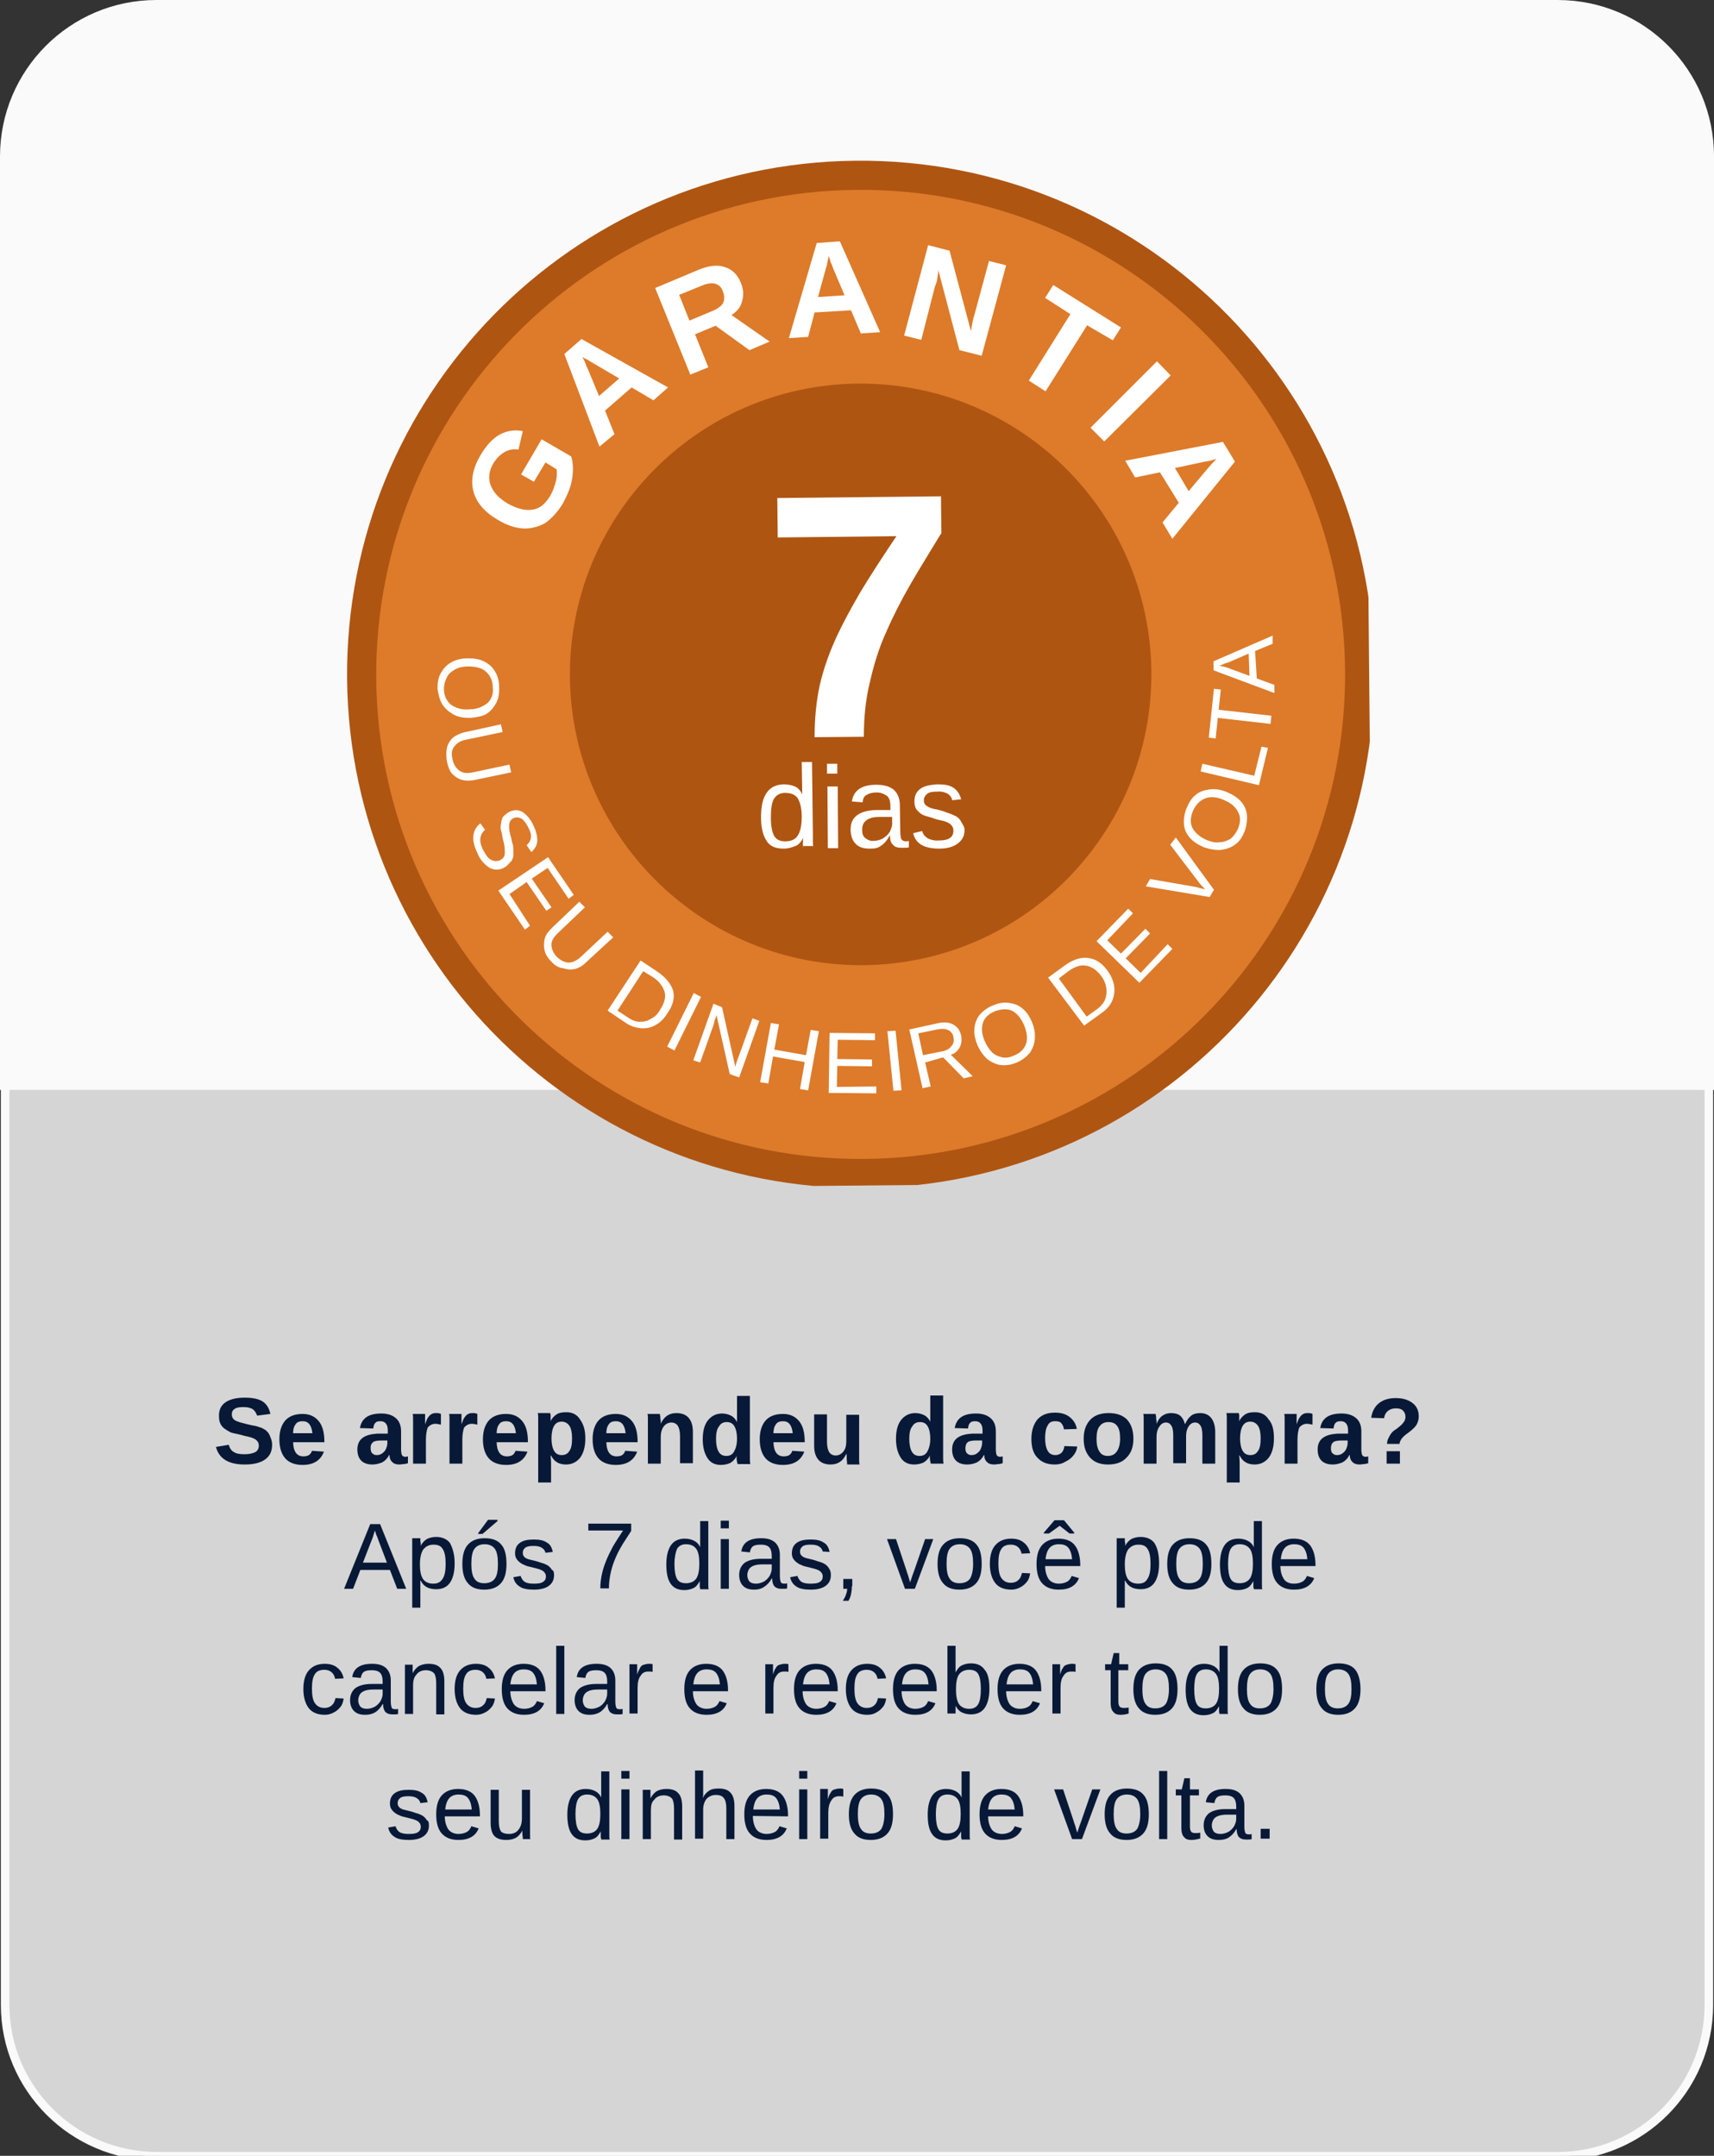 <svg xmlns="http://www.w3.org/2000/svg" xmlns:xlink="http://www.w3.org/1999/xlink" id="Camada_1" x="0px" y="0px" viewBox="0 0 400 503" style="enable-background:new 0 0 400 503;" xml:space="preserve"><rect x="0" y="0" width="400" height="503" fill="#333333" stroke="none"/> <style type="text/css"> .st0{fill:#FAFAFA;fill-opacity:0.81;stroke:#FAFAFA;stroke-width:2;} .st1{fill:#FAFAFA;} .st2{clip-path:url(#SVGID_00000160893294073475415010000009629057373752671654_);} .st3{fill:#AF5512;} .st4{fill:#DD7B2A;} .st5{fill:#FFFFFF;} .st6{fill:#081937;} </style> <g> <path class="st0" d="M36.5,1.2h327c19.5,0,35.3,15.8,35.3,35.3v431.3c0,19.5-15.8,35.3-35.3,35.3h-327C17,503,1.2,487.2,1.2,467.8 V36.5C1.2,17,17,1.2,36.5,1.2z"></path> <path class="st1" d="M0,36.5C0,16.4,16.3,0,36.5,0l327,0C383.7,0,400,16.3,400,36.5l0,217.8l-400,0L0,36.5z"></path> <g> <defs> <rect id="SVGID_1_" x="79.8" y="36.9" transform="matrix(1 -9.371949e-03 9.371949e-03 1 -1.46 1.878)" width="239.7" height="239.7"></rect> </defs> <clipPath id="SVGID_00000139290119732265893080000000295851500425728662_"> <use xlink:href="#SVGID_1_" style="overflow:visible;"></use> </clipPath> <g style="clip-path:url(#SVGID_00000139290119732265893080000000295851500425728662_);"> <path class="st3" d="M202,277.2c66.2-0.6,119.3-54.8,118.7-121c-0.6-66.2-54.8-119.3-121-118.7c-66.2,0.6-119.3,54.8-118.7,121 C81.7,224.6,135.8,277.8,202,277.2z"></path> <path class="st4" d="M201.9,270.4c62.4-0.6,112.6-51.7,112-114.1c-0.6-62.4-51.7-112.6-114.1-112C137.4,44.9,87.3,96,87.8,158.4 C88.4,220.8,139.5,271,201.9,270.4z"></path> <path class="st3" d="M201.5,225.2c37.5-0.4,67.5-31,67.2-68.5c-0.4-37.5-31-67.5-68.5-67.2c-37.5,0.4-67.5,31-67.2,68.5 C133.4,195.4,164.1,225.5,201.5,225.2z"></path> <path class="st5" d="M219.6,124.5c-2.4,4-4.8,7.8-7,11.6c-2.2,3.8-4.1,7.5-5.8,11.4c-1.7,3.7-2.9,7.7-3.8,11.7 c-1,4-1.4,8.3-1.4,12.7l-11.5,0.1c0-4.3,0.4-8.4,1.2-12.1c0.9-3.9,2.3-7.9,4.3-12.1c1.3-2.7,3-5.9,5.1-9.5c2.1-3.5,5-8,8.5-13.2 l-27.7,0.3l-0.1-9.2l38.2-0.4l0.1,8.8L219.6,124.5z"></path> <path class="st5" d="M187.5,197.9c0-0.1,0-0.2-0.1-0.6c-0.1-0.3,0-0.6,0-0.9c0-0.3,0-0.6,0-0.9c-0.4,0.9-1,1.6-1.8,1.9 c-0.8,0.3-1.6,0.6-2.7,0.6c-1.8,0-3.2-0.5-4-1.8c-0.8-1.2-1.3-3-1.3-5.5c0-2.5,0.4-4.4,1.3-5.7c0.9-1.3,2.1-1.9,3.9-2 c1.1,0,2,0.2,2.7,0.5c0.7,0.3,1.4,1,1.7,1.9l0-1.6l-0.1-6l2.4,0l0.2,16.7c0,0.8,0,1.4,0,1.8c0,0.5,0,0.9,0.1,1.1l-2.4,0 L187.5,197.9z M179.9,190.8c0,2,0.3,3.4,0.8,4.3c0.6,0.9,1.4,1.2,2.6,1.2c1.4,0,2.4-0.5,2.9-1.4c0.6-0.9,0.9-2.4,0.9-4.4 c0-1.9-0.4-3.3-0.9-4.2c-0.6-0.9-1.6-1.3-3-1.3c-1.2,0-2,0.5-2.6,1.4C180.1,187.3,179.9,188.8,179.9,190.8z"></path> <path class="st5" d="M195.4,178.2l0,2.3l-2.4,0l0-2.3L195.4,178.2z M195.5,183.5l0.1,14.4l-2.4,0l-0.1-14.4L195.5,183.5z"></path> <path class="st5" d="M203,198c-1.5,0-2.5-0.3-3.3-1.1c-0.8-0.8-1.1-1.8-1.2-3.2c0-1.5,0.4-2.6,1.4-3.4c1-0.8,2.6-1.3,4.7-1.3 l3.2,0l0-0.8c0-1.1-0.2-2-0.8-2.5c-0.6-0.4-1.3-0.8-2.4-0.8c-1,0-1.8,0.2-2.4,0.6c-0.6,0.3-0.8,0.9-0.9,1.7l-2.5-0.2 c0.4-2.6,2.3-3.9,5.7-3.9c1.8,0,3.2,0.4,4.1,1.2c0.9,0.8,1.4,2,1.4,3.6l0.1,6.2c0,0.7,0.1,1.2,0.2,1.6c0.1,0.3,0.6,0.6,1,0.6 c0.2,0,0.5,0,0.8-0.1l0,1.5c-0.3,0.1-0.6,0.1-0.9,0.1c-0.3,0-0.6,0-0.9,0c-0.9,0-1.5-0.2-1.9-0.7c-0.5-0.4-0.7-1.2-0.7-2.1 l-0.1,0c-0.6,1.1-1.3,1.9-2.1,2.4C204.8,197.9,204.1,198,203,198z M208,190.6l-2.6,0c-1.1,0-1.9,0.1-2.5,0.4 c-0.6,0.2-1,0.6-1.3,1c-0.3,0.5-0.4,1-0.4,1.7c0,0.8,0.2,1.4,0.7,1.8c0.5,0.4,1,0.7,1.8,0.7c0.9,0,1.7-0.2,2.4-0.6 c0.7-0.5,1.2-0.9,1.6-1.6c0.3-0.7,0.6-1.4,0.5-2.2l0-1.2L208,190.6z"></path> <path class="st5" d="M225.1,193.6c0,1.4-0.5,2.4-1.6,3.2c-1,0.8-2.5,1.2-4.3,1.2c-1.8,0-3.2-0.3-4.2-0.9c-1-0.6-1.6-1.5-1.9-2.7 l2.1-0.5c0.2,0.8,0.7,1.3,1.3,1.7c0.6,0.3,1.5,0.6,2.6,0.5c1.2,0,2.1-0.2,2.6-0.6c0.5-0.3,0.8-0.9,0.8-1.7c0-0.6-0.2-1-0.6-1.4 c-0.3-0.3-1-0.7-1.9-0.9c-1-0.2-1.8-0.4-2.5-0.7c-0.7-0.2-1-0.3-1.4-0.4c-0.3-0.1-0.6-0.2-0.8-0.3c-0.6-0.3-1-0.8-1.4-1.2 c-0.3-0.4-0.5-1.1-0.5-1.8c0-1.4,0.4-2.3,1.3-3c0.9-0.7,2.3-1,4.1-1.1c1.6,0,2.8,0.2,3.7,0.8s1.5,1.5,1.8,2.7l-2.1,0.2 c-0.1-0.7-0.5-1.1-1-1.5c-0.6-0.3-1.4-0.6-2.4-0.5c-1.1,0-1.9,0.1-2.4,0.5c-0.4,0.3-0.8,0.8-0.8,1.5c0,0.5,0.1,0.9,0.5,1.2 c0.3,0.3,0.9,0.6,1.7,0.8c1.1,0.2,2.2,0.5,3.2,0.9c1,0.3,1.7,0.7,2.2,0.9c0.5,0.3,0.9,0.8,1.1,1.2 C224.6,192.3,225.1,192.9,225.1,193.6z"></path> <path class="st5" d="M128.4,115.7c0.6-1,1-2.2,1.3-3.3c0.3-1.1,0.3-2.2,0.2-2.9l-2.6-1.6l-2.7,4.5l-3-1.7l4.8-8.2l6.9,4 c0.5,1.6,0.5,3.4,0.2,5.3c-0.3,1.9-1.1,3.7-2.1,5.6c-1.2,2-2.6,3.5-4.1,4.6c-1.6,0.9-3.4,1.4-5.2,1.3c-1.9-0.1-3.9-0.8-5.9-2 c-3.1-1.8-5-4-5.7-6.6c-0.7-2.6-0.2-5.4,1.7-8.6c1.3-2.2,2.8-3.8,4.4-4.7c1.7-0.9,3.5-1.2,5.4-0.8l-1,4.3c-1.1-0.2-2.3,0-3.3,0.6 c-1,0.6-1.8,1.4-2.5,2.5c-1.1,1.8-1.3,3.6-0.7,5.2c0.6,1.6,1.8,3,4,4.3c2.2,1.2,4.1,1.7,5.8,1.4 C126,118.7,127.3,117.5,128.4,115.7z"></path> <path class="st5" d="M141.2,95.8l2.2,5.5l-3.5,2.9l-8.2-21.6l4-3.5l20.2,11.3l-3.4,3l-5.1-3L141.2,95.8z M135.9,83.3 c0.2,0.3,0.5,0.9,0.7,1.4c0.2,0.6,0.3,0.9,0.5,1.2l2.7,6.5l4.7-4.1l-6.3-3.7c-0.3-0.2-0.8-0.4-1.1-0.7 C136.7,83.8,136.3,83.5,135.9,83.3z"></path> <path class="st5" d="M162.2,78l3.1,7.7l-4.2,1.7l-8.2-20.2l10-4.2c2.4-1,4.5-1.3,6.2-0.7c1.7,0.5,3,1.7,3.8,3.7 c0.6,1.5,0.7,2.8,0.3,4.2c-0.3,1.4-1.2,2.5-2.5,3.3l8.9,6.2l-4.7,2L167,76L162.2,78z M168.7,68c-0.3-1-1-1.6-1.8-1.8 c-0.8-0.2-1.8-0.1-3,0.4l-5.4,2.2l2.4,6l5.5-2.3c1.1-0.5,2-1.1,2.4-1.9C169.1,69.8,169.1,69,168.7,68z"></path> <path class="st5" d="M190.1,72.9l-1.5,5.7l-4.5,0.3l6.5-22.2l5.4-0.4l9.4,21.2l-4.5,0.3l-2.3-5.4L190.1,72.9z M193.4,59.7 c-0.1,0.5-0.2,0.9-0.3,1.5c-0.1,0.6-0.2,1-0.3,1.2l-1.9,6.9l6.2-0.4l-2.8-6.6c-0.1-0.5-0.3-0.8-0.5-1.2 C193.8,60.6,193.5,60.2,193.4,59.7z"></path> <path class="st5" d="M218.2,66.8L215,79.3l-4-1l5.6-21.1l5,1.3l5,18.8c0.2-1.6,0.5-2.9,0.9-4.2l3.3-12.2l4,1L229.1,83l-5.2-1.3 L219,63.1c-0.1,0.8-0.2,1.6-0.3,2.2C218.6,65.8,218.4,66.4,218.2,66.8z"></path> <path class="st5" d="M253.7,75.9L244,91.3l-3.9-2.5l9.7-15.5l-5.9-3.8l1.9-3l15.8,9.9l-1.9,3L253.7,75.9z"></path> <path class="st5" d="M273.2,87.6L257.7,103l-3.2-3.2L270,84.3L273.2,87.6z"></path> <path class="st5" d="M270.7,110.2l-5.8,1.2l-2.3-3.9l22.8-4.4l2.8,4.6l-14.6,18l-2.3-3.8l3.8-4.6L270.7,110.2z M283.9,107.1 c-0.5,0.1-0.9,0.2-1.5,0.4c-0.6,0.1-1,0.2-1.2,0.2l-7,1.5l3.2,5.4l4.7-5.6c0.3-0.3,0.6-0.7,0.9-1 C283.3,107.7,283.5,107.5,283.9,107.1z"></path> <path class="st5" d="M109.7,167.5c-1.5,0-2.8-0.2-3.9-0.8c-1-0.6-1.9-1.3-2.6-2.4c-0.6-1-0.9-2.3-1.1-3.6c0-1.5,0.2-2.7,0.8-3.7 c0.6-1,1.3-1.9,2.5-2.5c1-0.6,2.4-0.9,3.8-0.9c1.5,0,2.8,0.2,3.9,0.8c1.1,0.6,1.9,1.3,2.5,2.4c0.6,1,0.9,2.3,0.9,3.7 c0,1.5-0.2,2.7-0.8,3.7c-0.6,1-1.3,1.9-2.4,2.5C112.5,167.1,111.2,167.4,109.7,167.5z M109.6,165.5c1.7,0,3-0.6,4.1-1.4 c1-0.9,1.5-2.2,1.3-3.7c0-1.6-0.6-2.8-1.6-3.7c-1-0.9-2.4-1.2-4.2-1.2c-1.1,0-2.1,0.2-3,0.7c-0.9,0.5-1.5,1-1.9,1.8 c-0.4,0.8-0.7,1.7-0.7,2.7c0,1.6,0.6,2.8,1.6,3.7C106.4,165.2,107.8,165.7,109.6,165.5z"></path> <path class="st5" d="M104.3,177.6c-0.2-1.1-0.2-2.1,0-3.1c0.2-0.9,0.7-1.7,1.3-2.3c0.7-0.6,1.6-1,2.6-1.3l8.7-1.9l0.4,1.8 l-8.6,1.8c-1.2,0.2-2.1,0.8-2.7,1.6c-0.6,0.8-0.7,1.7-0.4,2.9c0.2,1.2,0.8,2.1,1.6,2.7c0.8,0.6,1.8,0.7,3.2,0.4l8.5-1.8l0.4,1.8 l-8.6,1.8c-1.1,0.2-2.1,0.2-3.1-0.1c-0.9-0.3-1.7-0.9-2.3-1.6C104.9,179.7,104.5,178.8,104.3,177.6z"></path> <path class="st5" d="M117.5,202.5c-1.1,0.6-2.3,0.5-3.4-0.1c-1-0.7-2.1-1.8-2.7-3.4c-1.5-3-1.2-5.4,0.7-6.9l1.1,1.5 c-0.7,0.6-1,1.3-1.1,2s0.1,1.7,0.7,2.8c0.6,1.1,1.1,1.9,1.8,2.2c0.7,0.4,1.4,0.4,2.1,0.1c0.5-0.2,0.7-0.5,0.9-0.8 c0.2-0.3,0.2-0.7,0.2-1.1c0-0.5,0-0.9-0.1-1.5c-0.1-0.6-0.2-1.1-0.4-1.7c-0.1-0.8-0.2-1.4-0.4-1.9c-0.1-0.6-0.1-0.9,0-1.4 c0.1-0.5,0.1-0.7,0.2-1c0.1-0.5,0.3-0.8,0.7-1.1c0.3-0.3,0.7-0.6,1.1-0.8c1.1-0.5,2.1-0.5,3.1,0.1c0.9,0.6,1.8,1.6,2.5,3.1 c0.7,1.5,0.9,2.6,0.9,3.6c-0.1,1-0.5,1.8-1.4,2.6l-1.1-1.6c0.6-0.5,0.9-1.1,1-1.7c0.1-0.7-0.1-1.5-0.6-2.4c-0.5-1-1-1.7-1.6-2.1 c-0.6-0.3-1.2-0.4-1.9-0.1c-0.3,0.2-0.7,0.5-0.8,0.8c-0.1,0.3-0.2,0.7-0.2,1.2c0,0.5,0.1,1.4,0.5,2.6c0.1,0.6,0.2,1.1,0.4,1.6 c0.1,0.6,0.1,1,0.1,1.6c0,0.3,0,0.6,0,0.9c0,0.3-0.1,0.6-0.2,0.8c-0.1,0.3-0.3,0.7-0.7,0.9C118.7,201.7,118,202.3,117.5,202.5z"></path> <path class="st5" d="M123.7,216l-1.2,0.9l-6.2-9.1l11.6-7.8l6,8.8l-1.2,0.9l-4.9-7.2l-3.7,2.5l4.6,6.7l-1.2,0.8l-4.6-6.7l-4,2.8 L123.7,216z"></path> <path class="st5" d="M128.7,224.4c-0.8-0.8-1.4-1.7-1.6-2.6c-0.2-0.9-0.2-1.8,0-2.7c0.2-0.9,0.8-1.7,1.6-2.5l6.5-6.2l1.3,1.3 l-6.4,6.1c-0.9,0.9-1.5,1.8-1.4,2.7c0,0.9,0.4,1.8,1.2,2.7c0.9,0.9,1.8,1.3,2.7,1.4c1,0,1.9-0.4,2.9-1.3l6.3-5.9l1.3,1.3 l-6.4,5.9c-0.8,0.8-1.7,1.3-2.6,1.5c-0.9,0.2-1.8,0.1-2.7-0.2C130.4,225.8,129.5,225.3,128.7,224.4z"></path> <path class="st5" d="M155.7,236.5c-0.8,1.3-1.8,2.2-2.8,2.7c-1,0.6-2.1,0.8-3.4,0.7c-1.1-0.1-2.4-0.5-3.4-1.2l-4.3-2.9l7.7-11.7 l3.9,2.6c1.9,1.3,3.2,2.8,3.7,4.5C157.5,232.9,157,234.7,155.7,236.5z M154.1,235.5c1-1.5,1.3-2.8,1-4.1 c-0.4-1.2-1.2-2.4-2.7-3.4l-2.3-1.4l-6,9.2l2.6,1.7c0.9,0.6,1.7,0.9,2.6,0.9c0.9,0,1.7-0.1,2.6-0.7 C152.8,237.3,153.6,236.5,154.1,235.5z"></path> <path class="st5" d="M163.6,232.6l-6.2,12.5l-1.7-0.9l6.2-12.5L163.6,232.6z"></path> <path class="st5" d="M166.5,239.2l-3.1,8.7l-1.6-0.5l4.7-13.2l2,0.8l3.1,13.9c0.3-1.2,0.7-2.2,0.9-2.7l3.1-8.6l1.6,0.6l-4.7,13.2 l-2.2-0.8l-3.1-13.8c-0.1,0.5-0.2,0.8-0.4,1.2C166.7,238.4,166.6,238.8,166.5,239.2z"></path> <path class="st5" d="M180.4,246.5l-1.1,6.3l-1.9-0.3l2.5-13.8l1.9,0.3l-1.1,5.9l7.4,1.3l1.1-5.9l1.9,0.3l-2.5,13.8l-1.9-0.3 l1.1-6.3L180.4,246.5z"></path> <path class="st5" d="M204.5,253.5l0,1.6l-11.1-0.1l0.2-14l10.6,0.1l0,1.6l-8.7-0.1l-0.1,4.5l8.1,0.1l0,1.6l-8.1-0.1l-0.1,4.9 L204.5,253.5z"></path> <path class="st5" d="M209,240.5l1.4,13.9l-1.9,0.1l-1.4-13.9L209,240.5z"></path> <path class="st5" d="M215.9,247.9l1.3,5.6l-1.9,0.4l-3.1-13.7l6.4-1.4c1.6-0.4,2.8-0.3,3.8,0.2c1,0.6,1.6,1.3,1.9,2.6 c0.2,1,0.1,1.9-0.3,2.7c-0.4,0.8-1.1,1.5-2.1,1.8l5.1,5l-2.1,0.5l-4.8-4.9L215.9,247.9z M222.5,242c-0.1-0.8-0.6-1.4-1.3-1.7 c-0.7-0.3-1.5-0.3-2.5-0.1l-4.4,0.9l1.1,5.1l4.5-0.9c1-0.2,1.7-0.6,2.1-1.2C222.5,243.6,222.7,242.9,222.5,242z"></path> <path class="st5" d="M240.8,238.4c0.6,1.4,0.8,2.7,0.7,4c-0.1,1.2-0.5,2.3-1.2,3.3c-0.8,0.9-1.8,1.7-3,2.2 c-1.4,0.6-2.6,0.7-3.7,0.6c-1.1-0.1-2.3-0.7-3.2-1.4c-0.9-0.8-1.7-1.9-2.3-3.3c-0.6-1.4-0.8-2.7-0.7-3.8c0.1-1.2,0.5-2.3,1.2-3.2 c0.8-0.9,1.8-1.7,3.1-2.2c1.4-0.6,2.6-0.8,3.7-0.6c1.1,0.1,2.3,0.5,3.2,1.3C239.5,236,240.2,237,240.8,238.4z M239,239.2 c-0.7-1.6-1.6-2.7-2.7-3.3c-1.1-0.6-2.5-0.5-4,0c-1.5,0.6-2.5,1.5-2.9,2.7c-0.4,1.2-0.3,2.7,0.4,4.3c0.5,1.1,1,1.9,1.7,2.6 c0.7,0.7,1.5,1,2.4,1.2c0.9,0.2,1.8,0,2.7-0.4c1.5-0.6,2.5-1.6,2.9-2.9C239.8,242.3,239.7,240.9,239,239.2z"></path> <path class="st5" d="M258.4,226.4c0.9,1.2,1.4,2.4,1.6,3.6c0.2,1.2,0,2.4-0.4,3.4c-0.4,1-1.2,2-2.3,2.8l-4.3,3.1l-8.4-11.2 l3.7-2.7c1.9-1.4,3.7-2.1,5.5-1.9S257.1,224.6,258.4,226.4z M256.9,227.6c-1-1.3-2.2-2.1-3.5-2.3c-1.4-0.2-2.7,0.3-4.2,1.4 l-2.1,1.6l6.5,8.9l2.5-1.8c0.8-0.6,1.5-1.4,1.8-2.2c0.3-0.8,0.4-1.7,0.3-2.6C258,229.4,257.6,228.5,256.9,227.6z"></path> <path class="st5" d="M272.5,220.3l1.1,1.1l-7.7,7.9l-10-9.7l7.4-7.6l1.1,1.1l-6,6.3l3.2,3.1l5.7-5.8l1.1,1.1l-5.7,5.8l3.5,3.4 L272.5,220.3z"></path> <path class="st5" d="M274.4,195.4l8.9,12.2l-1,1.7l-14.9-2.5l1-1.7l10.4,1.8c0.5,0.1,0.9,0.2,1.2,0.3c0.5,0.1,0.8,0.2,1.2,0.3 c-0.2-0.3-0.6-0.7-0.9-1c-0.3-0.3-0.6-0.7-0.8-1l-6.4-8.4L274.4,195.4z"></path> <path class="st5" d="M286.3,184.8c1.4,0.6,2.5,1.3,3.3,2.2c0.8,0.9,1.3,2,1.4,3.2c0.1,1.1-0.1,2.5-0.5,3.7 c-0.6,1.4-1.2,2.4-2.2,3.1c-0.9,0.7-2,1.1-3.3,1.3c-1.2,0.1-2.5-0.1-4-0.6c-1.4-0.6-2.5-1.3-3.3-2.2c-0.8-0.9-1.3-1.9-1.4-3.2 c-0.1-1.1,0.1-2.5,0.6-3.7c0.6-1.4,1.2-2.4,2.1-3.1c0.9-0.8,1.9-1.1,3.2-1.3C283.4,184,284.9,184.2,286.3,184.8z M285.5,186.6 c-1.6-0.7-3.1-0.8-4.3-0.3c-1.2,0.5-2.1,1.4-2.8,2.9c-0.6,1.5-0.7,2.8-0.1,4c0.6,1.1,1.7,2.1,3.3,2.8c1.1,0.4,2,0.7,3.1,0.5 c0.9,0,1.8-0.4,2.5-0.8c0.7-0.6,1.2-1.3,1.7-2.3c0.6-1.5,0.7-2.8,0-4C288.3,188.2,287.2,187.3,285.5,186.6z"></path> <path class="st5" d="M294.4,174.2l1.5,0.3l-2.1,8.7l-13.6-3.2l0.4-1.8l12.1,2.8L294.4,174.2z"></path> <path class="st5" d="M284.4,165.6l12.3,1.4l-0.2,1.9l-12.3-1.4l-0.5,4.8l-1.6-0.2l1.2-11.4l1.6,0.2L284.4,165.6z"></path> <path class="st5" d="M293.3,158.3l4.1,1.5l0,1.9l-14.2-5.3l0-2.1l13.8-6l0,1.9l-4.1,1.7L293.3,158.3z M284.6,155.3 c0.3,0.1,0.8,0.2,1.2,0.3c0.5,0.1,0.9,0.3,1.2,0.4l4.6,1.7l-0.2-5.2l-4.6,2c-0.2,0.1-0.6,0.2-1,0.3 C285.7,154.9,285.2,155.1,284.6,155.3z"></path> </g> </g> <path class="st6" d="M63.5,337.1c0,1.5-0.5,2.6-1.6,3.4c-1.1,0.8-2.7,1.2-4.8,1.2c-3.8,0-6-1.4-6.7-4.1l3-0.5 c0.2,0.8,0.6,1.4,1.2,1.7c0.6,0.4,1.4,0.5,2.5,0.5c1.1,0,1.9-0.2,2.5-0.5c0.5-0.3,0.8-0.8,0.8-1.5c0-0.4-0.1-0.8-0.4-1.1 c-0.2-0.3-0.6-0.5-1.1-0.7c-0.2-0.1-0.6-0.2-1-0.3c-0.4-0.1-1-0.2-1.6-0.4c-0.8-0.2-1.3-0.3-1.8-0.4c-0.4-0.1-0.8-0.2-1-0.4 c-0.3-0.1-0.5-0.3-0.7-0.4c-0.5-0.3-1-0.7-1.3-1.3c-0.3-0.5-0.4-1.2-0.4-2c0-1.4,0.5-2.4,1.5-3.1c1-0.7,2.5-1.1,4.5-1.1 c1.9,0,3.3,0.3,4.2,0.9c0.9,0.6,1.5,1.5,1.8,2.9l-3.1,0.4c-0.2-0.6-0.5-1.1-1-1.5c-0.5-0.3-1.2-0.5-2.1-0.5c-1,0-1.7,0.1-2.1,0.4 c-0.5,0.3-0.7,0.7-0.7,1.3c0,0.4,0.1,0.7,0.3,1c0.2,0.2,0.5,0.5,0.9,0.6c0.4,0.2,1.2,0.4,2.4,0.7c0.7,0.2,1.3,0.3,1.9,0.4 c0.5,0.1,0.9,0.3,1.3,0.4c0.3,0.1,0.6,0.3,0.8,0.4c0.2,0.1,0.5,0.3,0.6,0.5c0.4,0.3,0.6,0.8,0.8,1.3 C63.4,336,63.5,336.5,63.5,337.1z M68.4,336.3c0,1.1,0.2,2,0.6,2.6c0.4,0.6,1,0.9,1.8,0.9c0.5,0,1-0.1,1.3-0.3 c0.3-0.2,0.6-0.6,0.7-1l2.8,0.2c-0.8,2.1-2.5,3.1-5,3.1c-1.7,0-3.1-0.5-4-1.5c-0.9-1-1.4-2.5-1.4-4.5c0-1.9,0.5-3.4,1.4-4.4 c0.9-1,2.3-1.5,4-1.5c1.7,0,2.9,0.6,3.8,1.7c0.9,1.1,1.3,2.7,1.3,4.8v0.1H68.4z M72.9,334.4c-0.1-0.9-0.3-1.6-0.7-2.1 c-0.4-0.5-0.9-0.7-1.6-0.7c-0.7,0-1.3,0.2-1.6,0.7c-0.4,0.5-0.6,1.2-0.6,2.1H72.9z M86.9,341.7c-1.1,0-2-0.3-2.6-0.9 c-0.6-0.6-0.9-1.5-0.9-2.6c0-1.2,0.4-2.1,1.2-2.7c0.8-0.6,1.9-0.9,3.4-1l2.5,0v-0.6c0-0.8-0.1-1.3-0.4-1.7 c-0.3-0.4-0.7-0.6-1.3-0.6c-0.6,0-1,0.1-1.2,0.4c-0.3,0.2-0.4,0.7-0.5,1.3l-3.1-0.1c0.4-2.3,2-3.4,5-3.4c1.5,0,2.6,0.4,3.4,1.1 c0.8,0.7,1.2,1.7,1.2,3.1v4.2c0,0.6,0.1,1.1,0.2,1.3c0.1,0.2,0.4,0.4,0.7,0.4c0.2,0,0.4,0,0.7-0.1l0,1.6c-0.4,0.1-0.7,0.2-1,0.2 c-0.3,0-0.6,0.1-1,0.1c-0.8,0-1.3-0.2-1.7-0.6c-0.4-0.4-0.6-0.9-0.6-1.6h-0.1c-0.4,0.8-0.9,1.3-1.6,1.7 C88.5,341.5,87.7,341.7,86.9,341.7z M90.4,336.1l-1.5,0c-0.7,0-1.2,0.1-1.5,0.2c-0.3,0.1-0.5,0.3-0.7,0.6c-0.2,0.3-0.2,0.6-0.2,1 c0,0.5,0.1,1,0.4,1.2c0.3,0.3,0.6,0.4,1,0.4c0.5,0,0.9-0.1,1.3-0.4c0.4-0.3,0.7-0.6,0.9-1.1c0.2-0.5,0.3-0.9,0.3-1.4V336.1z M99.4,335.8l0,5.7h-3v-8.9c0-0.6,0-1.2,0-1.6c0-0.4,0-0.8-0.1-1.1h2.9c0,0.1,0,0.2,0,0.4c0,0.2,0,0.5,0,0.7c0,0.3,0,0.5,0,0.8 c0,0.2,0,0.4,0,0.5h0c0.3-0.8,0.5-1.4,0.8-1.7c0.2-0.3,0.5-0.6,0.8-0.7c0.3-0.2,0.7-0.2,1.2-0.2c0.4,0,0.7,0.1,0.9,0.2v2.5 c-0.5-0.1-0.9-0.2-1.3-0.2c-0.7,0-1.3,0.3-1.8,0.9C99.6,333.7,99.4,334.6,99.4,335.8z M107.9,335.8v5.7h-3l0-8.9c0-0.6,0-1.2,0-1.6 c0-0.4,0-0.8-0.1-1.1h2.9c0,0.1,0,0.2,0,0.4c0,0.2,0,0.5,0,0.7c0,0.3,0,0.5,0,0.8c0,0.2,0,0.4,0,0.5h0c0.3-0.8,0.5-1.4,0.8-1.7 c0.2-0.3,0.5-0.6,0.8-0.7c0.3-0.2,0.7-0.2,1.2-0.2c0.4,0,0.7,0.1,0.9,0.2v2.5c-0.5-0.1-0.9-0.2-1.3-0.2c-0.7,0-1.3,0.3-1.8,0.9 C108.1,333.7,107.9,334.6,107.9,335.8z M115.9,336.3c0,1.1,0.2,2,0.6,2.6c0.4,0.6,1,0.9,1.8,0.9c0.5,0,1-0.1,1.3-0.3 c0.3-0.2,0.6-0.6,0.7-1l2.8,0.2c-0.8,2.1-2.5,3.1-5,3.1c-1.7,0-3.1-0.5-4-1.5c-0.9-1-1.4-2.5-1.4-4.5c0-1.9,0.5-3.4,1.4-4.4 c0.9-1,2.3-1.5,4-1.5c1.7,0,2.9,0.6,3.8,1.7c0.9,1.1,1.3,2.7,1.3,4.8v0.1H115.9z M120.4,334.4c-0.1-0.9-0.3-1.6-0.7-2.1 c-0.4-0.5-0.9-0.7-1.6-0.7c-0.7,0-1.3,0.2-1.6,0.7c-0.4,0.5-0.6,1.2-0.6,2.1H120.4z M136.6,335.6c0,1.9-0.4,3.4-1.2,4.5 c-0.8,1-1.9,1.6-3.3,1.6c-1.7,0-2.8-0.7-3.5-2.1h-0.1c0,0.2,0.1,0.9,0.1,1.9v4.4h-3v-13.5c0-0.5,0-1,0-1.5c0-0.4,0-0.8-0.1-1.2h2.9 c0,0.1,0,0.2,0.1,0.4c0,0.2,0,0.4,0,0.7c0,0.3,0,0.5,0,0.8h0c0.3-0.7,0.8-1.2,1.4-1.6c0.6-0.4,1.4-0.5,2.3-0.5 c1.3,0,2.4,0.5,3.1,1.6C136.2,332.3,136.6,333.7,136.6,335.6z M133.5,335.6c0-1.3-0.2-2.3-0.6-2.9c-0.4-0.6-1-1-1.8-1 c-0.8,0-1.4,0.3-1.8,1c-0.4,0.7-0.6,1.7-0.6,2.9c0,1.2,0.2,2.2,0.6,2.9c0.4,0.7,1,1,1.8,1c0.8,0,1.4-0.3,1.8-1 C133.3,338,133.5,337,133.5,335.6z M141.5,336.3c0,1.1,0.2,2,0.6,2.6c0.4,0.6,1,0.9,1.8,0.9c0.5,0,1-0.1,1.3-0.3 c0.3-0.2,0.6-0.6,0.7-1l2.8,0.2c-0.8,2.1-2.5,3.1-5,3.1c-1.7,0-3.1-0.5-4-1.5c-0.9-1-1.4-2.5-1.4-4.5c0-1.9,0.5-3.4,1.4-4.4 c0.9-1,2.3-1.5,4-1.5c1.7,0,2.9,0.6,3.8,1.7c0.9,1.1,1.3,2.7,1.3,4.8v0.1H141.5z M146,334.4c-0.1-0.9-0.3-1.6-0.7-2.1 c-0.4-0.5-0.9-0.7-1.6-0.7c-0.7,0-1.3,0.2-1.6,0.7c-0.4,0.5-0.6,1.2-0.6,2.1H146z M154.2,335.3v6.2h-3v-9c0-0.6,0-1.1,0-1.5 c0-0.4,0-0.8-0.1-1.1h2.9c0,0.1,0,0.3,0.1,0.6c0,0.3,0,0.6,0.1,1c0,0.3,0,0.6,0,0.7h0c0.4-0.9,0.9-1.5,1.5-1.9 c0.6-0.4,1.3-0.6,2.2-0.6c1.2,0,2.2,0.4,2.8,1.1c0.7,0.8,1,1.9,1,3.3v7.3h-3V335c0-1-0.2-1.8-0.5-2.3c-0.3-0.5-0.9-0.8-1.5-0.8 c-0.7,0-1.3,0.3-1.8,0.9C154.4,333.5,154.2,334.3,154.2,335.3z M172.1,341.5c0-0.1,0-0.2-0.1-0.4c0-0.2-0.1-0.5-0.1-0.7 c0-0.3,0-0.5,0-0.7h0c-0.3,0.7-0.8,1.2-1.4,1.6c-0.6,0.3-1.4,0.5-2.3,0.5c-1.3,0-2.4-0.5-3.1-1.6c-0.7-1.1-1.1-2.5-1.1-4.4 c0-1.9,0.4-3.4,1.2-4.4c0.8-1,1.9-1.6,3.3-1.6c0.8,0,1.5,0.2,2.1,0.5c0.6,0.3,1.1,0.9,1.4,1.5h0l0-1.9l0-4.2h3l0,13.3 c0,0.4,0,0.7,0,1.2c0,0.4,0,0.9,0.1,1.4H172.1z M167.1,335.7c0,1.3,0.2,2.3,0.6,3c0.4,0.7,1,1,1.8,1c0.8,0,1.4-0.3,1.8-1 c0.4-0.7,0.7-1.7,0.7-3c0-1.2-0.2-2.2-0.6-2.9c-0.4-0.7-1-1-1.8-1c-0.8,0-1.4,0.3-1.8,1C167.3,333.4,167.1,334.4,167.1,335.7z M180.5,336.3c0,1.1,0.2,2,0.6,2.6c0.4,0.6,1,0.9,1.8,0.9c0.5,0,1-0.1,1.3-0.3c0.3-0.2,0.6-0.6,0.7-1l2.8,0.2 c-0.8,2.1-2.5,3.1-5,3.1c-1.7,0-3.1-0.5-4-1.5c-0.9-1-1.4-2.5-1.4-4.5c0-1.9,0.5-3.4,1.4-4.4c0.9-1,2.3-1.5,4-1.5 c1.7,0,2.9,0.6,3.8,1.7c0.9,1.1,1.3,2.7,1.3,4.8v0.1H180.5z M185,334.4c-0.1-0.9-0.3-1.6-0.7-2.1c-0.4-0.5-0.9-0.7-1.6-0.7 c-0.7,0-1.3,0.2-1.6,0.7c-0.4,0.5-0.6,1.2-0.6,2.1H185z M197.5,339.2c-0.4,0.9-0.9,1.5-1.5,1.9c-0.6,0.4-1.3,0.6-2.2,0.6 c-1.2,0-2.2-0.4-2.8-1.1c-0.7-0.8-1-1.9-1-3.3v-7.3h3l0,6.5c0,1,0.2,1.8,0.5,2.3c0.3,0.5,0.9,0.8,1.5,0.8c0.7,0,1.3-0.3,1.8-0.9 c0.5-0.6,0.7-1.4,0.7-2.4v-6.2h3v9c0,0.5,0,1,0,1.4c0,0.4,0,0.8,0.1,1.2h-2.9c0-0.5-0.1-1-0.1-1.3 C197.6,339.7,197.6,339.4,197.5,339.2L197.5,339.2z M217.2,341.5c0-0.1,0-0.2-0.1-0.5c0-0.2-0.1-0.5-0.1-0.7c0-0.3,0-0.5,0-0.7h0 c-0.3,0.7-0.8,1.2-1.4,1.6c-0.6,0.3-1.4,0.5-2.3,0.5c-1.3,0-2.4-0.5-3.1-1.6c-0.7-1.1-1.1-2.5-1.1-4.4c0-1.9,0.4-3.4,1.2-4.4 c0.8-1,1.9-1.6,3.3-1.6c0.8,0,1.5,0.2,2.1,0.5c0.6,0.3,1.1,0.9,1.4,1.5h0l0-1.9v-4.2h3l0,13.3c0,0.4,0,0.7,0,1.2 c0,0.4,0,0.9,0.1,1.4H217.2z M212.2,335.7c0,1.3,0.2,2.3,0.6,3c0.4,0.7,1,1,1.8,1c0.8,0,1.4-0.3,1.8-1c0.4-0.7,0.7-1.7,0.7-3 c0-1.2-0.2-2.2-0.6-2.9c-0.4-0.7-1-1-1.8-1c-0.8,0-1.4,0.3-1.8,1C212.4,333.4,212.2,334.4,212.2,335.7z M225.7,341.7 c-1.1,0-2-0.3-2.6-0.9c-0.6-0.6-0.9-1.5-0.9-2.6c0-1.2,0.4-2.1,1.2-2.7c0.8-0.6,1.9-0.9,3.4-1l2.5,0v-0.6c0-0.8-0.1-1.3-0.4-1.7 c-0.3-0.4-0.7-0.6-1.3-0.6c-0.6,0-1,0.1-1.2,0.4c-0.3,0.2-0.4,0.7-0.5,1.3l-3.1-0.1c0.4-2.3,2-3.4,5-3.4c1.5,0,2.6,0.4,3.4,1.1 c0.8,0.7,1.2,1.7,1.2,3.1v4.2c0,0.6,0.1,1.1,0.2,1.3c0.1,0.2,0.4,0.4,0.7,0.4c0.2,0,0.4,0,0.7-0.1v1.6c-0.4,0.1-0.7,0.2-1,0.2 c-0.3,0-0.6,0.1-1,0.1c-0.8,0-1.3-0.2-1.7-0.6c-0.4-0.4-0.6-0.9-0.6-1.6h-0.1c-0.4,0.8-0.9,1.3-1.6,1.7 C227.3,341.5,226.6,341.7,225.7,341.7z M229.2,336.1l-1.5,0c-0.7,0-1.2,0.1-1.5,0.2c-0.3,0.1-0.5,0.3-0.7,0.6 c-0.1,0.3-0.2,0.6-0.2,1c0,0.5,0.1,1,0.4,1.2c0.3,0.3,0.6,0.4,1,0.4c0.5,0,0.9-0.1,1.3-0.4c0.4-0.3,0.7-0.6,0.9-1.1 c0.2-0.5,0.3-0.9,0.3-1.4V336.1z M246.2,341.7c-1.8,0-3.1-0.5-4.1-1.6c-1-1-1.4-2.5-1.4-4.4c0-1.9,0.5-3.4,1.4-4.5 c1-1.1,2.3-1.6,4.1-1.6c1.4,0,2.5,0.3,3.4,1c0.9,0.7,1.5,1.6,1.7,2.8l-3,0.1c-0.1-0.6-0.3-1.1-0.6-1.4c-0.3-0.4-0.8-0.5-1.5-0.5 c-0.8,0-1.4,0.3-1.7,1c-0.4,0.6-0.6,1.6-0.6,2.9c0,1.3,0.2,2.3,0.6,3c0.4,0.7,1,1,1.8,1c0.6,0,1-0.2,1.4-0.5 c0.4-0.4,0.6-0.9,0.7-1.6l3,0.1c-0.1,0.8-0.4,1.5-0.9,2.1c-0.5,0.6-1.1,1.1-1.8,1.4C247.9,341.5,247.1,341.7,246.2,341.7z M264.5,335.7c0,1.9-0.5,3.3-1.6,4.4c-1,1.1-2.5,1.6-4.3,1.6c-1.8,0-3.2-0.5-4.2-1.6s-1.5-2.5-1.5-4.4c0-1.9,0.5-3.3,1.5-4.4 c1-1.1,2.5-1.6,4.3-1.6c1.9,0,3.3,0.5,4.3,1.5C264,332.3,264.5,333.7,264.5,335.7z M261.4,335.7c0-1.4-0.2-2.4-0.7-3 c-0.4-0.6-1.1-0.9-2-0.9c-0.9,0-1.6,0.3-2.1,1c-0.5,0.6-0.7,1.6-0.7,2.9c0,1.3,0.2,2.3,0.7,3c0.4,0.7,1.1,1,1.9,1 c0.9,0,1.6-0.3,2.1-1C261.1,338,261.4,337,261.4,335.7z M269.9,335.3l0,6.2h-3v-9c0-0.6,0-1.1,0-1.5c0-0.4,0-0.8-0.1-1.1h2.9 c0,0.1,0,0.3,0.1,0.6c0,0.3,0,0.6,0.1,1c0,0.3,0,0.6,0,0.7h0c0.4-0.9,0.8-1.5,1.4-1.9c0.6-0.4,1.2-0.6,2-0.6c0.9,0,1.6,0.2,2.1,0.6 c0.5,0.4,0.9,1.1,1.1,1.9h0.1c0.4-0.9,0.9-1.5,1.4-1.9c0.5-0.4,1.2-0.6,2.1-0.6c1.1,0,2,0.4,2.6,1.2c0.6,0.8,0.9,1.9,0.9,3.3v7.3 h-3l0-6.5c0-1-0.1-1.8-0.4-2.3c-0.3-0.5-0.7-0.8-1.3-0.8c-0.6,0-1.1,0.3-1.5,0.9c-0.4,0.6-0.6,1.3-0.6,2.3l0,6.3h-3V335 c0-1-0.1-1.8-0.4-2.3c-0.3-0.5-0.7-0.8-1.3-0.8c-0.6,0-1.1,0.3-1.5,0.9C270.1,333.5,269.9,334.3,269.9,335.3z M297.3,335.6 c0,1.9-0.4,3.4-1.2,4.5c-0.8,1-1.9,1.6-3.3,1.6c-1.7,0-2.8-0.7-3.5-2.1h-0.1c0,0.2,0.1,0.9,0.1,1.9v4.4h-3l0-13.5c0-0.5,0-1,0-1.5 c0-0.4,0-0.8-0.1-1.2h2.9c0,0.1,0,0.2,0.1,0.4c0,0.2,0,0.4,0,0.7c0,0.3,0,0.5,0,0.8h0c0.3-0.7,0.8-1.2,1.4-1.6 c0.6-0.4,1.4-0.5,2.3-0.5c1.3,0,2.4,0.5,3.1,1.6C297,332.2,297.3,333.7,297.3,335.6z M294.2,335.6c0-1.3-0.2-2.3-0.6-2.9 c-0.4-0.6-1-1-1.8-1c-0.8,0-1.4,0.3-1.8,1c-0.4,0.7-0.6,1.7-0.6,2.9c0,1.2,0.2,2.2,0.6,2.9c0.4,0.7,1,1,1.8,1c0.8,0,1.4-0.3,1.8-1 C294,338,294.2,337,294.2,335.6z M302.8,335.8v5.7h-3v-8.9c0-0.6,0-1.2,0-1.6c0-0.4,0-0.8-0.1-1.1h2.9c0,0.1,0,0.2,0,0.4 c0,0.2,0,0.5,0,0.7c0,0.3,0,0.5,0,0.8c0,0.2,0,0.4,0,0.5h0c0.3-0.8,0.5-1.4,0.8-1.7c0.2-0.3,0.5-0.6,0.8-0.7 c0.3-0.2,0.7-0.2,1.2-0.2c0.4,0,0.7,0.1,0.9,0.2v2.5c-0.5-0.1-0.9-0.2-1.3-0.2c-0.7,0-1.3,0.3-1.8,0.9 C303,333.7,302.8,334.6,302.8,335.8z M311,341.7c-1.1,0-2-0.3-2.6-0.9c-0.6-0.6-0.9-1.5-0.9-2.6c0-1.2,0.4-2.1,1.2-2.7 c0.8-0.6,1.9-0.9,3.4-1l2.5,0v-0.6c0-0.8-0.1-1.3-0.4-1.7c-0.3-0.4-0.7-0.6-1.3-0.6c-0.6,0-1,0.1-1.2,0.4c-0.3,0.2-0.4,0.7-0.5,1.3 l-3.1-0.1c0.4-2.3,2-3.4,5-3.4c1.5,0,2.6,0.4,3.4,1.1c0.8,0.7,1.2,1.7,1.2,3.1v4.2c0,0.6,0.1,1.1,0.2,1.3c0.1,0.2,0.4,0.4,0.7,0.4 c0.2,0,0.4,0,0.7-0.1v1.6c-0.4,0.1-0.7,0.2-1,0.2c-0.3,0-0.6,0.1-1,0.1c-0.8,0-1.3-0.2-1.7-0.6c-0.4-0.4-0.6-0.9-0.6-1.6h-0.1 c-0.4,0.8-0.9,1.3-1.6,1.7C312.6,341.5,311.8,341.7,311,341.7z M314.5,336.1l-1.5,0c-0.7,0-1.2,0.1-1.5,0.2 c-0.3,0.1-0.5,0.3-0.7,0.6c-0.1,0.3-0.2,0.6-0.2,1c0,0.5,0.1,1,0.4,1.2c0.3,0.3,0.6,0.4,1,0.4c0.5,0,0.9-0.1,1.3-0.4 c0.4-0.3,0.7-0.6,0.9-1.1c0.2-0.5,0.3-0.9,0.3-1.4V336.1z M331.1,330.5c0,0.7-0.2,1.3-0.5,1.9c-0.3,0.5-0.9,1.1-1.7,1.7l-0.8,0.6 c-0.9,0.7-1.4,1.4-1.5,2.2h-2.9c0-0.5,0.1-0.9,0.3-1.3c0.2-0.4,0.4-0.8,0.7-1.2c0.3-0.4,0.7-0.7,1.2-1c0.5-0.4,0.9-0.7,1.2-1 c0.3-0.3,0.5-0.6,0.7-0.9c0.1-0.3,0.2-0.6,0.2-0.9c0-0.6-0.2-1.1-0.6-1.5c-0.4-0.4-1-0.5-1.7-0.5c-0.7,0-1.3,0.2-1.8,0.6 c-0.5,0.4-0.8,1-0.9,1.7l-3-0.1c0.2-1.4,0.8-2.6,1.8-3.4c1-0.8,2.3-1.2,3.9-1.2c1.7,0,3,0.4,4,1.2 C330.6,328.1,331.1,329.1,331.1,330.5z M326.7,338.6v2.9h-3.1v-2.9H326.7z M84.1,366.3l-1.7,4.4h-2.1l6.1-15.1h2.3l6.1,15.1l-2.1,0 l-1.7-4.4L84.1,366.3z M87.5,357.1c-0.1,0.4-0.3,0.8-0.4,1.3c-0.2,0.5-0.3,0.9-0.5,1.3l-1.9,4.9h5.6l-1.9-5 c-0.1-0.2-0.2-0.6-0.4-1.1C87.8,358.2,87.7,357.7,87.5,357.1z M106.1,364.8c0,2-0.4,3.5-1.1,4.5c-0.7,1-1.8,1.5-3.2,1.5 c-1.8,0-3-0.7-3.6-2h-0.1c0,0,0,0.7,0,1.8v4.5h-1.9l0-13.8c0-0.6,0-1.1,0-1.5c0-0.4,0-0.7,0-0.9h1.9c0,0,0,0.2,0,0.4 c0,0.2,0,0.5,0.1,0.8c0,0.3,0,0.5,0,0.6h0c0.3-0.7,0.8-1.2,1.4-1.6c0.6-0.3,1.3-0.5,2.2-0.5c1.4,0,2.5,0.5,3.2,1.4 C105.7,361.3,106.1,362.8,106.1,364.8z M104,364.9c0-1.6-0.2-2.8-0.7-3.5c-0.4-0.7-1.1-1-2.1-1c-1.1,0-1.8,0.4-2.4,1.1 c-0.5,0.7-0.8,1.9-0.8,3.5c0,1.5,0.2,2.6,0.7,3.4c0.5,0.7,1.3,1.1,2.4,1.1c1,0,1.6-0.3,2.1-1C103.8,367.7,104,366.5,104,364.9z M118.2,364.9c0,2-0.4,3.5-1.3,4.5c-0.9,1-2.2,1.5-3.9,1.5c-1.7,0-3-0.5-3.8-1.5c-0.9-1-1.3-2.5-1.3-4.5c0-2,0.4-3.5,1.3-4.5 c0.9-1,2.2-1.5,3.9-1.5c1.8,0,3.1,0.5,3.9,1.5C117.8,361.3,118.2,362.8,118.2,364.9z M116.2,364.9c0-1.6-0.2-2.8-0.7-3.5 c-0.5-0.7-1.3-1.1-2.4-1.1c-1.1,0-1.9,0.4-2.4,1.1c-0.5,0.7-0.7,1.9-0.7,3.5c0,1.5,0.2,2.7,0.7,3.4c0.5,0.8,1.3,1.1,2.3,1.1 c1.2,0,2-0.4,2.5-1.1C116,367.6,116.2,366.5,116.2,364.9z M116.1,354.9l-3.5,3h-1v-0.2l2.3-3.1h2.2V354.9z M129.3,367.5 c0,1.1-0.4,1.9-1.2,2.5c-0.8,0.6-2,0.9-3.5,0.9c-1.4,0-2.6-0.2-3.3-0.7c-0.8-0.5-1.3-1.2-1.5-2.2l1.7-0.3c0.2,0.6,0.5,1.1,1,1.4 c0.5,0.3,1.2,0.4,2.1,0.4c1,0,1.7-0.1,2.1-0.4c0.5-0.3,0.7-0.7,0.7-1.3c0-0.5-0.2-0.8-0.5-1.1c-0.3-0.3-0.8-0.5-1.5-0.7 c-0.8-0.2-1.5-0.4-2-0.5c-0.5-0.1-0.9-0.3-1.1-0.4c-0.3-0.1-0.5-0.2-0.6-0.3c-0.5-0.3-0.8-0.6-1.1-1c-0.3-0.4-0.4-0.9-0.4-1.4 c0-1.1,0.4-1.9,1.1-2.4c0.8-0.6,1.9-0.8,3.3-0.8c1.3,0,2.3,0.2,3,0.7c0.8,0.4,1.2,1.2,1.4,2.2l-1.7,0.2c-0.1-0.5-0.4-0.9-0.9-1.2 c-0.5-0.3-1.1-0.4-1.9-0.4c-0.9,0-1.5,0.1-1.9,0.4c-0.4,0.3-0.6,0.7-0.6,1.2c0,0.4,0.1,0.7,0.4,1c0.2,0.2,0.7,0.5,1.3,0.6 c0.9,0.2,1.7,0.4,2.5,0.7c0.8,0.2,1.4,0.5,1.7,0.7c0.4,0.3,0.7,0.6,0.9,1C129.2,366.4,129.3,366.9,129.3,367.5z M147.3,357.2 c-0.8,1.2-1.4,2.2-2,3.1c-0.5,0.9-1,1.7-1.3,2.4c-0.6,1.3-1.1,2.6-1.4,3.9c-0.3,1.3-0.5,2.6-0.5,4h-2c0-1,0.1-2,0.3-3 c0.2-1,0.5-2.1,1-3.3c0.4-1.1,1-2.2,1.6-3.4c0.7-1.2,1.5-2.4,2.4-3.8h-8.1v-1.6l10,0V357.2z M163.4,370.7c0-0.1,0-0.2-0.1-0.4 c0-0.2,0-0.5,0-0.7c0-0.3,0-0.5,0-0.7h0c-0.4,0.7-0.8,1.3-1.4,1.6c-0.6,0.3-1.3,0.5-2.2,0.5c-1.5,0-2.5-0.5-3.2-1.5 c-0.7-1-1-2.5-1-4.5c0-2,0.4-3.5,1.1-4.5c0.7-1,1.8-1.5,3.2-1.5c0.9,0,1.6,0.2,2.2,0.5c0.6,0.3,1.1,0.8,1.4,1.5h0l0-1.3v-4.8h1.9 l0,13.5c0,0.6,0,1.1,0,1.5c0,0.4,0,0.7,0.1,0.9H163.4z M157.4,364.9c0,1.6,0.2,2.8,0.6,3.5c0.4,0.7,1.1,1,2.1,1 c1.1,0,1.9-0.4,2.4-1.1c0.5-0.8,0.7-1.9,0.7-3.5c0-1.5-0.2-2.7-0.7-3.4c-0.5-0.7-1.3-1.1-2.4-1.1c-1,0-1.7,0.4-2.1,1.1 C157.7,362.1,157.4,363.3,157.4,364.9z M170.1,354.8v1.8h-1.9v-1.8H170.1z M170.1,359.1l0,11.6h-1.9l0-11.6H170.1z M176,370.9 c-1.2,0-2-0.3-2.6-0.9c-0.6-0.6-0.9-1.5-0.9-2.5c0-1.2,0.4-2.1,1.2-2.8c0.8-0.6,2.1-1,3.8-1l2.6,0V363c0-0.9-0.2-1.6-0.6-2 c-0.4-0.4-1-0.6-1.9-0.6c-0.9,0-1.5,0.1-1.9,0.4c-0.4,0.3-0.6,0.8-0.7,1.4l-2-0.2c0.3-2.1,1.9-3.1,4.6-3.1c1.5,0,2.5,0.3,3.3,1 c0.7,0.7,1.1,1.6,1.1,2.9v5c0,0.6,0.1,1,0.2,1.3c0.1,0.3,0.4,0.4,0.9,0.4c0.2,0,0.4,0,0.6-0.1v1.2c-0.2,0.1-0.5,0.1-0.7,0.1 c-0.3,0-0.5,0-0.7,0c-0.7,0-1.2-0.2-1.6-0.6c-0.3-0.4-0.5-1-0.5-1.8h-0.1c-0.5,0.9-1.1,1.5-1.7,1.9 C177.7,370.7,176.9,370.9,176,370.9z M180.1,365l-2.1,0c-0.9,0-1.6,0.1-2.1,0.3c-0.5,0.2-0.8,0.4-1.1,0.8c-0.2,0.4-0.4,0.8-0.4,1.4 c0,0.6,0.2,1.1,0.5,1.5c0.3,0.3,0.8,0.5,1.5,0.5c0.7,0,1.3-0.2,1.9-0.5c0.5-0.3,1-0.8,1.3-1.3c0.3-0.6,0.5-1.1,0.5-1.7V365z M193.9,367.5c0,1.1-0.4,1.9-1.2,2.5c-0.8,0.6-2,0.9-3.5,0.9c-1.4,0-2.6-0.2-3.3-0.7c-0.8-0.5-1.3-1.2-1.5-2.2l1.7-0.3 c0.2,0.6,0.5,1.1,1,1.4c0.5,0.3,1.2,0.4,2.1,0.4c1,0,1.7-0.1,2.1-0.4c0.5-0.3,0.7-0.7,0.7-1.3c0-0.5-0.2-0.8-0.5-1.1 c-0.3-0.3-0.8-0.5-1.5-0.7c-0.8-0.2-1.5-0.4-2-0.5c-0.5-0.1-0.9-0.3-1.1-0.4c-0.3-0.1-0.5-0.2-0.6-0.3c-0.5-0.3-0.8-0.6-1.1-1 c-0.3-0.4-0.4-0.9-0.4-1.4c0-1.1,0.4-1.9,1.1-2.4c0.8-0.6,1.9-0.8,3.3-0.8c1.3,0,2.3,0.2,3,0.7c0.8,0.4,1.2,1.2,1.4,2.2L192,362 c-0.1-0.5-0.4-0.9-0.9-1.2c-0.5-0.3-1.1-0.4-1.9-0.4c-0.9,0-1.5,0.1-1.9,0.4c-0.4,0.3-0.6,0.7-0.6,1.2c0,0.4,0.1,0.7,0.4,1 c0.2,0.2,0.7,0.5,1.3,0.6c0.9,0.2,1.7,0.4,2.5,0.7c0.8,0.2,1.4,0.5,1.7,0.7c0.4,0.3,0.7,0.6,0.9,1 C193.8,366.4,193.9,366.9,193.9,367.5z M198.8,370.1c0,0.8-0.1,1.4-0.2,1.9c-0.1,0.5-0.3,1-0.6,1.5h-1.3c0.3-0.5,0.6-1,0.7-1.4 c0.2-0.5,0.3-0.9,0.3-1.4h-0.9v-2.3h2.1V370.1z M217.8,359.1l-4.3,11.6h-2.3l-4.2-11.6h2.1l2.5,7.5c0,0.1,0.1,0.4,0.3,0.9 c0.1,0.4,0.3,1,0.5,1.7c0.1-0.3,0.2-0.6,0.3-0.9c0.1-0.3,0.2-0.6,0.3-0.9c0.1-0.3,0.2-0.5,0.3-0.8l2.6-7.5H217.8z M229.1,364.9 c0,2-0.4,3.5-1.3,4.5c-0.9,1-2.2,1.5-3.9,1.5c-1.7,0-3-0.5-3.8-1.5c-0.9-1-1.3-2.5-1.3-4.5c0-2,0.4-3.5,1.3-4.5 c0.9-1,2.2-1.5,3.9-1.5c1.8,0,3.1,0.5,3.9,1.5C228.7,361.3,229.1,362.8,229.1,364.9z M227.1,364.9c0-1.6-0.2-2.8-0.7-3.5 c-0.5-0.7-1.3-1.1-2.4-1.1c-1.1,0-1.9,0.4-2.4,1.1c-0.5,0.7-0.7,1.9-0.7,3.5c0,1.5,0.2,2.7,0.7,3.4c0.5,0.8,1.3,1.1,2.3,1.1 c1.2,0,2-0.4,2.5-1.1C226.8,367.6,227.1,366.4,227.1,364.9z M236,370.9c-1.6,0-2.9-0.5-3.7-1.5c-0.8-1-1.3-2.5-1.3-4.5 c0-1.9,0.4-3.4,1.3-4.4c0.9-1,2.1-1.5,3.7-1.5c1.2,0,2.2,0.3,2.9,0.9c0.8,0.6,1.3,1.5,1.5,2.5l-2,0.1c-0.1-0.6-0.4-1.2-0.8-1.5 c-0.4-0.4-1-0.6-1.7-0.6c-1,0-1.8,0.3-2.2,1c-0.5,0.7-0.7,1.8-0.7,3.4c0,1.5,0.2,2.7,0.7,3.4c0.5,0.7,1.2,1.1,2.2,1.1 c0.7,0,1.3-0.2,1.7-0.6c0.5-0.4,0.7-0.9,0.9-1.7l1.9,0.1c-0.1,0.7-0.3,1.4-0.7,1.9c-0.4,0.5-0.9,1-1.5,1.3 C237.5,370.7,236.8,370.9,236,370.9z M243.9,365.3c0,1.3,0.3,2.3,0.8,3.1c0.5,0.7,1.4,1.1,2.4,1.1c0.8,0,1.5-0.2,2-0.5 c0.5-0.3,0.8-0.8,1-1.3l1.7,0.5c-0.7,1.8-2.3,2.7-4.7,2.7c-1.7,0-3-0.5-3.9-1.5c-0.9-1-1.3-2.5-1.3-4.5c0-1.9,0.4-3.4,1.3-4.4 c0.9-1,2.2-1.5,3.8-1.5c1.7,0,3,0.5,3.8,1.5c0.8,1,1.3,2.6,1.3,4.6v0.3H243.9z M250.2,363.8c-0.1-1.2-0.4-2.1-0.9-2.7 c-0.5-0.6-1.3-0.8-2.2-0.8c-0.9,0-1.7,0.3-2.2,0.9c-0.5,0.6-0.8,1.5-0.9,2.6H250.2z M243.6,357.8v-0.2l2.5-2.9h2.2l2.4,2.9v0.2 h-1.1l-2.3-1.8h0l-2.5,1.8H243.6z M270.5,364.8c0,2-0.4,3.5-1.1,4.5c-0.7,1-1.8,1.5-3.2,1.5c-1.8,0-3-0.7-3.6-2h-0.1 c0,0,0,0.7,0,1.8v4.5h-1.9v-13.8c0-0.6,0-1.1,0-1.5c0-0.4,0-0.7,0-0.9h1.9c0,0,0,0.2,0,0.4c0,0.3,0,0.5,0.1,0.8c0,0.3,0,0.5,0,0.6 h0c0.3-0.7,0.8-1.2,1.4-1.6c0.6-0.3,1.3-0.5,2.2-0.5c1.4,0,2.5,0.5,3.2,1.4C270.2,361.3,270.5,362.8,270.5,364.8z M268.5,364.9 c0-1.6-0.2-2.8-0.7-3.5c-0.4-0.7-1.1-1-2.1-1c-1.1,0-1.8,0.4-2.4,1.1c-0.5,0.7-0.8,1.9-0.8,3.5c0,1.5,0.2,2.6,0.7,3.4 c0.5,0.7,1.3,1.1,2.4,1.1c1,0,1.7-0.3,2.1-1C268.3,367.7,268.5,366.5,268.5,364.9z M282.7,364.9c0,2-0.4,3.5-1.3,4.5 c-0.9,1-2.2,1.5-3.9,1.5c-1.7,0-3-0.5-3.8-1.5c-0.9-1-1.3-2.5-1.3-4.5c0-2,0.4-3.5,1.3-4.5c0.9-1,2.2-1.5,3.9-1.5 c1.8,0,3.1,0.5,3.9,1.5C282.3,361.3,282.7,362.8,282.7,364.9z M280.7,364.9c0-1.6-0.2-2.8-0.7-3.5c-0.5-0.7-1.3-1.1-2.4-1.1 c-1.1,0-1.9,0.4-2.4,1.1c-0.5,0.7-0.7,1.9-0.7,3.5c0,1.5,0.2,2.7,0.7,3.4c0.5,0.8,1.3,1.1,2.3,1.1c1.2,0,2-0.4,2.5-1.1 C280.5,367.6,280.7,366.4,280.7,364.9z M292.6,370.7c0-0.1,0-0.2-0.1-0.4c0-0.2,0-0.5,0-0.7c0-0.3,0-0.5,0-0.7h0 c-0.4,0.7-0.8,1.3-1.4,1.6c-0.6,0.3-1.3,0.5-2.2,0.5c-1.5,0-2.5-0.5-3.2-1.5c-0.7-1-1-2.5-1-4.5c0-2,0.4-3.5,1.1-4.5 c0.7-1,1.8-1.5,3.2-1.5c0.9,0,1.6,0.2,2.2,0.5c0.6,0.3,1.1,0.8,1.4,1.5h0l0-1.3v-4.8h1.9v13.5c0,0.6,0,1.1,0,1.5 c0,0.4,0,0.7,0.1,0.9H292.6z M286.6,364.9c0,1.6,0.2,2.8,0.6,3.5c0.4,0.7,1.1,1,2.1,1c1.1,0,1.9-0.4,2.4-1.1 c0.5-0.8,0.7-1.9,0.7-3.5c0-1.5-0.2-2.7-0.7-3.4c-0.5-0.7-1.3-1.1-2.4-1.1c-1,0-1.7,0.4-2.1,1.1 C286.8,362.1,286.6,363.3,286.6,364.9z M298.8,365.3c0,1.3,0.3,2.3,0.8,3.1s1.4,1.1,2.4,1.1c0.8,0,1.5-0.2,2-0.5 c0.5-0.3,0.8-0.8,1-1.3l1.7,0.5c-0.7,1.8-2.3,2.7-4.7,2.7c-1.7,0-3-0.5-3.9-1.5c-0.9-1-1.3-2.5-1.3-4.5c0-1.9,0.4-3.4,1.3-4.4 c0.9-1,2.2-1.5,3.8-1.5c1.7,0,3,0.5,3.8,1.5c0.8,1,1.3,2.6,1.3,4.6v0.3H298.8z M305.1,363.8c-0.1-1.2-0.4-2.1-0.9-2.7 c-0.5-0.6-1.3-0.8-2.2-0.8c-0.9,0-1.7,0.3-2.2,0.9c-0.5,0.6-0.8,1.5-0.9,2.6H305.1z M75.8,400.1c-1.6,0-2.9-0.5-3.7-1.5 c-0.8-1-1.3-2.5-1.3-4.5c0-1.9,0.4-3.4,1.3-4.4c0.9-1,2.1-1.5,3.7-1.5c1.2,0,2.2,0.3,2.9,0.9c0.8,0.6,1.3,1.5,1.5,2.5l-2,0.1 c-0.1-0.6-0.4-1.2-0.8-1.5c-0.4-0.4-1-0.6-1.7-0.6c-1,0-1.8,0.3-2.2,1c-0.5,0.7-0.7,1.8-0.7,3.4c0,1.5,0.2,2.7,0.7,3.4 c0.5,0.7,1.2,1.1,2.2,1.1c0.7,0,1.3-0.2,1.7-0.6c0.5-0.4,0.7-0.9,0.9-1.7l1.9,0.1c-0.1,0.7-0.3,1.4-0.7,1.9c-0.4,0.5-0.9,1-1.5,1.3 C77.3,399.9,76.6,400.1,75.8,400.1z M85.2,400.1c-1.2,0-2-0.3-2.6-0.9c-0.6-0.6-0.9-1.5-0.9-2.5c0-1.2,0.4-2.1,1.2-2.8 c0.8-0.6,2.1-1,3.8-1l2.6,0v-0.6c0-0.9-0.2-1.6-0.6-2c-0.4-0.4-1-0.6-1.9-0.6c-0.9,0-1.5,0.1-1.9,0.4c-0.4,0.3-0.6,0.8-0.7,1.4 l-2-0.2c0.3-2.1,1.9-3.1,4.6-3.1c1.5,0,2.5,0.3,3.3,1c0.7,0.7,1.1,1.6,1.1,2.9v5c0,0.6,0.1,1,0.2,1.3c0.1,0.3,0.4,0.4,0.9,0.4 c0.2,0,0.4,0,0.6-0.1v1.2c-0.2,0.1-0.5,0.1-0.7,0.1c-0.2,0-0.5,0-0.7,0c-0.7,0-1.2-0.2-1.6-0.6c-0.3-0.4-0.5-1-0.5-1.8h-0.1 c-0.5,0.9-1.1,1.5-1.7,1.9C86.9,399.9,86.2,400.1,85.2,400.1z M89.3,394.2l-2.1,0c-0.9,0-1.6,0.1-2.1,0.3c-0.5,0.2-0.8,0.4-1.1,0.8 c-0.2,0.4-0.4,0.8-0.4,1.4c0,0.6,0.2,1.1,0.5,1.5c0.3,0.3,0.8,0.5,1.5,0.5c0.7,0,1.3-0.2,1.9-0.5c0.5-0.3,1-0.8,1.3-1.3 c0.3-0.6,0.5-1.1,0.5-1.7V394.2z M96.4,393.2v6.7h-1.9v-9.1c0-0.7,0-1.2,0-1.6c0-0.4,0-0.7,0-0.8h1.8c0,0.1,0,0.3,0,0.5 c0,0.2,0,0.4,0,0.7c0,0.2,0,0.5,0,0.8h0c0.4-0.8,1-1.4,1.5-1.7c0.6-0.3,1.3-0.5,2.2-0.5c1.3,0,2.2,0.3,2.8,1 c0.6,0.6,0.9,1.7,0.9,3.1v7.7h-1.9v-7.3c0-1.1-0.2-1.9-0.5-2.3c-0.4-0.4-1-0.7-1.9-0.7c-0.9,0-1.7,0.3-2.2,1 C96.7,391.2,96.4,392,96.4,393.2z M111.1,400.1c-1.6,0-2.9-0.5-3.7-1.5c-0.8-1-1.3-2.5-1.3-4.5c0-1.9,0.4-3.4,1.3-4.4 c0.9-1,2.1-1.5,3.7-1.5c1.2,0,2.2,0.3,2.9,0.9c0.8,0.6,1.3,1.5,1.5,2.5l-2,0.1c-0.1-0.6-0.4-1.2-0.8-1.5c-0.4-0.4-1-0.6-1.7-0.6 c-1,0-1.8,0.3-2.2,1c-0.5,0.7-0.7,1.8-0.7,3.4c0,1.5,0.2,2.7,0.7,3.4c0.5,0.7,1.2,1.1,2.2,1.1c0.7,0,1.3-0.2,1.7-0.6 c0.5-0.4,0.7-0.9,0.9-1.7l1.9,0.1c-0.1,0.7-0.3,1.4-0.7,1.9c-0.4,0.5-0.9,1-1.5,1.3C112.6,399.9,111.9,400.1,111.1,400.1z M119.1,394.5c0,1.3,0.3,2.3,0.8,3.1c0.5,0.7,1.4,1.1,2.4,1.1c0.8,0,1.5-0.2,2-0.5c0.5-0.3,0.8-0.8,1-1.3l1.7,0.5 c-0.7,1.8-2.3,2.7-4.7,2.7c-1.7,0-3-0.5-3.9-1.5c-0.9-1-1.3-2.5-1.3-4.5c0-1.9,0.4-3.4,1.3-4.4c0.9-1,2.2-1.5,3.8-1.5 c1.7,0,3,0.5,3.8,1.5c0.8,1,1.3,2.6,1.3,4.6v0.3H119.1z M125.3,393c-0.1-1.2-0.4-2.1-0.9-2.7c-0.5-0.6-1.3-0.8-2.2-0.8 c-0.9,0-1.7,0.3-2.2,0.9c-0.5,0.6-0.8,1.5-0.9,2.6H125.3z M131.7,384v15.9h-1.9V384H131.7z M137.6,400.1c-1.2,0-2-0.3-2.6-0.9 c-0.6-0.6-0.9-1.5-0.9-2.5c0-1.2,0.4-2.1,1.2-2.8c0.8-0.6,2.1-1,3.8-1l2.6,0v-0.6c0-0.9-0.2-1.6-0.6-2c-0.4-0.4-1-0.6-1.9-0.6 c-0.9,0-1.5,0.1-1.9,0.4c-0.4,0.3-0.6,0.8-0.7,1.4l-2-0.2c0.3-2.1,1.9-3.1,4.6-3.1c1.5,0,2.5,0.3,3.3,1c0.7,0.7,1.1,1.6,1.1,2.9v5 c0,0.6,0.1,1,0.2,1.3c0.1,0.3,0.4,0.4,0.9,0.4c0.2,0,0.4,0,0.6-0.1v1.2c-0.2,0.1-0.5,0.1-0.7,0.1c-0.3,0-0.5,0-0.7,0 c-0.7,0-1.2-0.2-1.6-0.6c-0.3-0.4-0.5-1-0.5-1.8h-0.1c-0.5,0.9-1.1,1.5-1.7,1.9C139.3,399.9,138.5,400.1,137.6,400.1z M141.7,394.2 l-2.1,0c-0.9,0-1.6,0.1-2.1,0.3c-0.5,0.2-0.8,0.4-1.1,0.8c-0.2,0.4-0.4,0.8-0.4,1.4c0,0.6,0.2,1.1,0.5,1.5c0.3,0.3,0.8,0.5,1.5,0.5 c0.7,0,1.3-0.2,1.9-0.5c0.5-0.3,1-0.8,1.3-1.3c0.3-0.6,0.5-1.1,0.5-1.7V394.2z M148.8,393.8v6h-1.9V391c0-0.4,0-0.8,0-1.3 c0-0.5,0-0.9,0-1.4h1.8c0,0.3,0,0.6,0,0.9c0,0.3,0,0.5,0,0.7c0,0.2,0,0.4,0,0.5c0,0.1,0,0.2,0,0.3h0c0.2-0.7,0.5-1.2,0.7-1.6 c0.2-0.4,0.5-0.6,0.9-0.7c0.3-0.1,0.7-0.2,1.2-0.2c0.3,0,0.5,0,0.8,0.1v1.8c-0.2-0.1-0.6-0.1-1-0.1c-0.8,0-1.4,0.3-1.8,1 C149,391.6,148.8,392.6,148.8,393.8z M161.7,394.5c0,1.3,0.3,2.3,0.8,3.1c0.5,0.7,1.4,1.1,2.4,1.1c0.8,0,1.5-0.2,2-0.5 c0.5-0.3,0.8-0.8,1-1.3l1.7,0.5c-0.7,1.8-2.3,2.7-4.7,2.7c-1.7,0-3-0.5-3.9-1.5c-0.9-1-1.3-2.5-1.3-4.5c0-1.9,0.4-3.4,1.3-4.4 c0.9-1,2.2-1.5,3.8-1.5c1.7,0,3,0.5,3.8,1.5c0.8,1,1.3,2.6,1.3,4.6v0.3H161.7z M168,393c-0.1-1.2-0.4-2.1-0.9-2.7 c-0.5-0.6-1.3-0.8-2.2-0.8c-0.9,0-1.7,0.3-2.2,0.9c-0.5,0.6-0.8,1.5-0.9,2.6H168z M180.5,393.8v6h-1.9V391c0-0.4,0-0.8,0-1.3 c0-0.4,0-0.9,0-1.4h1.8c0,0.3,0,0.6,0,0.9c0,0.3,0,0.5,0,0.7c0,0.2,0,0.4,0,0.5c0,0.1,0,0.2,0,0.3h0c0.2-0.7,0.4-1.2,0.7-1.6 c0.2-0.4,0.5-0.6,0.9-0.7c0.3-0.1,0.7-0.2,1.2-0.2c0.3,0,0.5,0,0.8,0.1v1.8c-0.2-0.1-0.6-0.1-1-0.1c-0.8,0-1.4,0.3-1.8,1 C180.7,391.6,180.5,392.6,180.5,393.8z M187.3,394.5c0,1.3,0.3,2.3,0.8,3.1c0.5,0.7,1.4,1.1,2.4,1.1c0.8,0,1.5-0.2,2-0.5 c0.5-0.3,0.8-0.8,1-1.3l1.7,0.5c-0.7,1.8-2.3,2.7-4.7,2.7c-1.7,0-3-0.5-3.9-1.5c-0.9-1-1.3-2.5-1.3-4.5c0-1.9,0.4-3.4,1.3-4.4 c0.9-1,2.2-1.5,3.8-1.5c1.7,0,3,0.5,3.8,1.5c0.8,1,1.3,2.6,1.3,4.6v0.3H187.3z M193.6,393c-0.1-1.2-0.4-2.1-0.9-2.7 c-0.5-0.6-1.3-0.8-2.2-0.8c-0.9,0-1.7,0.3-2.2,0.9c-0.5,0.6-0.8,1.5-0.9,2.6H193.6z M202.4,400.1c-1.6,0-2.9-0.5-3.7-1.5 c-0.8-1-1.3-2.5-1.3-4.5c0-1.9,0.4-3.4,1.3-4.4c0.9-1,2.1-1.5,3.7-1.5c1.2,0,2.2,0.3,2.9,0.9c0.8,0.6,1.3,1.5,1.5,2.5l-2,0.1 c-0.1-0.6-0.4-1.2-0.8-1.5c-0.4-0.4-1-0.6-1.7-0.6c-1,0-1.8,0.3-2.2,1c-0.5,0.7-0.7,1.8-0.7,3.4c0,1.5,0.2,2.7,0.7,3.4 c0.5,0.7,1.2,1.1,2.2,1.1c0.7,0,1.3-0.2,1.7-0.6c0.5-0.4,0.7-0.9,0.9-1.7l1.9,0.1c-0.1,0.7-0.3,1.4-0.7,1.9c-0.4,0.5-0.9,1-1.5,1.3 C204,399.9,203.3,400.1,202.4,400.1z M210.4,394.5c0,1.3,0.3,2.3,0.8,3.1c0.5,0.7,1.4,1.1,2.4,1.1c0.8,0,1.5-0.2,2-0.5 c0.5-0.3,0.8-0.8,1-1.3l1.7,0.5c-0.7,1.8-2.3,2.7-4.7,2.7c-1.7,0-3-0.5-3.9-1.5c-0.9-1-1.3-2.5-1.3-4.5c0-1.9,0.4-3.4,1.3-4.4 c0.9-1,2.2-1.5,3.8-1.5c1.7,0,3,0.5,3.8,1.5c0.8,1,1.3,2.6,1.3,4.6v0.3H210.4z M216.7,393c-0.1-1.2-0.4-2.1-0.9-2.7 c-0.5-0.6-1.3-0.8-2.2-0.8c-0.9,0-1.7,0.3-2.2,0.9c-0.5,0.6-0.8,1.5-0.9,2.6H216.7z M230.9,394c0,2-0.4,3.5-1.1,4.5 c-0.7,1-1.8,1.5-3.2,1.5c-0.9,0-1.6-0.2-2.2-0.5c-0.6-0.3-1-0.8-1.4-1.5h0c0,0.1,0,0.3,0,0.6c0,0.3,0,0.5,0,0.8c0,0.2,0,0.4,0,0.4 h-1.9c0-0.2,0-0.5,0-0.9c0-0.4,0-0.9,0-1.5V384l1.9,0v4.5c0,0.2,0,0.5,0,0.8c0,0.3,0,0.6,0,0.9h0c0.4-0.7,0.8-1.3,1.4-1.6 c0.6-0.3,1.3-0.5,2.2-0.5c1.5,0,2.5,0.5,3.2,1.5C230.6,390.5,230.9,392,230.9,394z M228.9,394.1c0-1.6-0.2-2.8-0.6-3.5 c-0.4-0.7-1.1-1-2.1-1c-1.1,0-1.9,0.4-2.4,1.1c-0.5,0.7-0.7,1.9-0.7,3.5c0,1.5,0.2,2.6,0.7,3.4c0.5,0.7,1.3,1.1,2.4,1.1 c1,0,1.7-0.4,2.1-1.1C228.7,396.9,228.9,395.7,228.9,394.1z M234.8,394.5c0,1.3,0.3,2.3,0.8,3.1c0.5,0.7,1.4,1.1,2.4,1.1 c0.8,0,1.5-0.2,2-0.5c0.5-0.3,0.8-0.8,1-1.3l1.7,0.5c-0.7,1.8-2.3,2.7-4.7,2.7c-1.7,0-3-0.5-3.9-1.5c-0.9-1-1.3-2.5-1.3-4.5 c0-1.9,0.4-3.4,1.3-4.4c0.9-1,2.2-1.5,3.8-1.5c1.7,0,3,0.5,3.8,1.5c0.8,1,1.3,2.6,1.3,4.6v0.3H234.8z M241.1,393 c-0.1-1.2-0.4-2.1-0.9-2.7c-0.5-0.6-1.3-0.8-2.2-0.8c-0.9,0-1.7,0.3-2.2,0.9c-0.5,0.6-0.8,1.5-0.9,2.6H241.1z M247.5,393.8v6h-1.9 V391c0-0.4,0-0.8,0-1.3c0-0.4,0-0.9,0-1.4h1.8c0,0.3,0,0.6,0,0.9c0,0.3,0,0.5,0,0.7c0,0.2,0,0.4,0,0.5c0,0.1,0,0.2,0,0.3h0 c0.2-0.7,0.4-1.2,0.7-1.6c0.2-0.4,0.5-0.6,0.9-0.7c0.3-0.1,0.7-0.2,1.2-0.2c0.3,0,0.5,0,0.8,0.1v1.8c-0.2-0.1-0.6-0.1-1-0.1 c-0.8,0-1.4,0.3-1.8,1C247.7,391.6,247.5,392.6,247.5,393.8z M263.4,399.8c-0.6,0.2-1.3,0.3-1.9,0.3c-0.8,0-1.3-0.2-1.7-0.7 c-0.4-0.4-0.6-1.1-0.6-2v-7.7h-1.3v-1.4h1.4l0.6-2.6h1.3v2.6h2.1v1.4H261v7.3c0,0.6,0.1,0.9,0.3,1.2c0.2,0.2,0.5,0.3,1,0.3 c0.2,0,0.6,0,1.1-0.1V399.8z M274.8,394.1c0,2-0.4,3.5-1.3,4.5c-0.9,1-2.2,1.5-3.9,1.5c-1.7,0-3-0.5-3.8-1.5 c-0.9-1-1.3-2.5-1.3-4.5c0-2,0.4-3.5,1.3-4.5c0.9-1,2.2-1.5,3.9-1.5c1.8,0,3.1,0.5,3.9,1.5C274.4,390.5,274.8,392,274.8,394.1z M272.8,394.1c0-1.6-0.2-2.8-0.7-3.5c-0.5-0.7-1.3-1.1-2.4-1.1c-1.1,0-1.9,0.4-2.4,1.1c-0.5,0.7-0.7,1.9-0.7,3.5 c0,1.5,0.2,2.7,0.7,3.4c0.5,0.8,1.3,1.1,2.3,1.1c1.2,0,2-0.4,2.5-1.1C272.5,396.8,272.8,395.6,272.8,394.1z M284.6,399.9 c0-0.1,0-0.2-0.1-0.4c0-0.2,0-0.5,0-0.7c0-0.3,0-0.5,0-0.7h0c-0.4,0.7-0.8,1.3-1.4,1.6c-0.6,0.3-1.3,0.5-2.2,0.5 c-1.5,0-2.5-0.5-3.2-1.5c-0.7-1-1-2.5-1-4.5c0-2,0.4-3.5,1.1-4.5c0.7-1,1.8-1.5,3.2-1.5c0.9,0,1.6,0.2,2.2,0.5 c0.6,0.3,1.1,0.8,1.4,1.5h0l0-1.3V384h1.9v13.5c0,0.6,0,1.1,0,1.5c0,0.4,0,0.7,0.1,0.9H284.6z M278.7,394.1c0,1.6,0.2,2.8,0.6,3.5 c0.4,0.7,1.1,1,2.1,1c1.1,0,1.9-0.4,2.4-1.1c0.5-0.8,0.7-1.9,0.7-3.5c0-1.5-0.2-2.7-0.7-3.4c-0.5-0.7-1.3-1.1-2.4-1.1 c-1,0-1.7,0.4-2.1,1.1C278.9,391.3,278.7,392.5,278.7,394.1z M299.2,394.1c0,2-0.4,3.5-1.3,4.5c-0.9,1-2.2,1.5-3.9,1.5 c-1.7,0-3-0.5-3.8-1.5c-0.9-1-1.3-2.5-1.3-4.5c0-2,0.4-3.5,1.3-4.5c0.9-1,2.2-1.5,3.9-1.5c1.8,0,3.1,0.5,3.9,1.5 C298.8,390.5,299.2,392,299.2,394.1z M297.2,394.1c0-1.6-0.2-2.8-0.7-3.5c-0.5-0.7-1.3-1.1-2.4-1.1c-1.1,0-1.9,0.4-2.4,1.1 c-0.5,0.7-0.7,1.9-0.7,3.5c0,1.5,0.2,2.7,0.7,3.4c0.5,0.8,1.3,1.1,2.3,1.1c1.2,0,2-0.4,2.5-1.1 C296.9,396.8,297.2,395.6,297.2,394.1z M317.5,394.1c0,2-0.4,3.5-1.3,4.5c-0.9,1-2.2,1.5-3.9,1.5c-1.7,0-3-0.5-3.8-1.5 c-0.9-1-1.3-2.5-1.3-4.5c0-2,0.4-3.5,1.3-4.5c0.9-1,2.2-1.5,3.9-1.5c1.8,0,3.1,0.5,3.9,1.5C317,390.5,317.5,392,317.5,394.1z M315.4,394.1c0-1.6-0.2-2.8-0.7-3.5c-0.5-0.7-1.3-1.1-2.4-1.1c-1.1,0-1.9,0.4-2.4,1.1c-0.5,0.7-0.7,1.9-0.7,3.5 c0,1.5,0.2,2.7,0.7,3.4c0.5,0.8,1.3,1.1,2.3,1.1c1.2,0,2-0.4,2.5-1.1C315.2,396.8,315.4,395.6,315.4,394.1z M100.1,425.9 c0,1.1-0.4,1.9-1.2,2.5c-0.8,0.6-2,0.9-3.5,0.9c-1.4,0-2.6-0.2-3.3-0.7c-0.8-0.5-1.3-1.2-1.5-2.2l1.7-0.3c0.2,0.6,0.5,1.1,1,1.4 c0.5,0.3,1.2,0.4,2.1,0.4c1,0,1.7-0.1,2.1-0.4c0.5-0.3,0.7-0.7,0.7-1.3c0-0.5-0.2-0.8-0.5-1.1c-0.3-0.3-0.8-0.5-1.5-0.7 c-0.8-0.2-1.5-0.4-2-0.5c-0.5-0.1-0.9-0.3-1.1-0.4c-0.3-0.1-0.5-0.2-0.6-0.3c-0.5-0.3-0.8-0.6-1.1-1c-0.3-0.4-0.4-0.9-0.4-1.4 c0-1.1,0.4-1.9,1.1-2.4c0.8-0.6,1.9-0.8,3.3-0.8c1.3,0,2.3,0.2,3,0.7c0.8,0.4,1.2,1.2,1.4,2.2l-1.7,0.2c-0.1-0.5-0.4-0.9-0.9-1.2 c-0.5-0.3-1.1-0.4-1.9-0.4c-0.9,0-1.5,0.1-1.9,0.4c-0.4,0.3-0.6,0.7-0.6,1.2c0,0.4,0.1,0.7,0.4,1c0.2,0.2,0.7,0.5,1.3,0.6 c0.9,0.2,1.7,0.4,2.5,0.7c0.8,0.2,1.4,0.5,1.7,0.7c0.4,0.3,0.7,0.6,0.9,1C100,424.8,100.1,425.3,100.1,425.9z M103.8,423.7 c0,1.3,0.3,2.3,0.8,3.1c0.5,0.7,1.4,1.1,2.4,1.1c0.8,0,1.5-0.2,2-0.5c0.5-0.3,0.8-0.8,1-1.3l1.7,0.5c-0.7,1.8-2.3,2.7-4.7,2.7 c-1.7,0-3-0.5-3.9-1.5c-0.9-1-1.3-2.5-1.3-4.5c0-1.9,0.4-3.4,1.3-4.4c0.9-1,2.2-1.5,3.8-1.5c1.7,0,3,0.5,3.8,1.5 c0.8,1,1.3,2.6,1.3,4.6v0.3H103.8z M110.1,422.2c-0.1-1.2-0.4-2.1-0.9-2.7c-0.5-0.6-1.3-0.8-2.2-0.8c-0.9,0-1.7,0.3-2.2,0.9 c-0.5,0.6-0.8,1.5-0.9,2.6H110.1z M121.9,427.1c-0.4,0.8-1,1.4-1.5,1.7c-0.6,0.3-1.3,0.5-2.2,0.5c-1.3,0-2.2-0.3-2.8-0.9 c-0.6-0.6-0.9-1.7-0.9-3.1v-7.7h1.9l0,7.3c0,1.2,0.2,1.9,0.5,2.4c0.4,0.4,1,0.6,1.9,0.6c0.9,0,1.7-0.3,2.2-1 c0.5-0.6,0.8-1.5,0.8-2.6v-6.7h1.9l0,9.1c0,0.7,0,1.2,0,1.6c0,0.4,0,0.7,0.1,0.8H122c0,0,0-0.2,0-0.5 C121.9,428.3,121.9,427.8,121.9,427.1L121.9,427.1z M140.3,429.1c0-0.1,0-0.2-0.1-0.4c0-0.2,0-0.5,0-0.7c0-0.3,0-0.5,0-0.7h0 c-0.4,0.7-0.8,1.3-1.4,1.6c-0.6,0.3-1.3,0.5-2.2,0.5c-1.5,0-2.5-0.5-3.2-1.5c-0.7-1-1-2.5-1-4.5c0-2,0.4-3.5,1.1-4.5 c0.7-1,1.8-1.5,3.2-1.5c0.9,0,1.6,0.2,2.2,0.5c0.6,0.3,1.1,0.8,1.4,1.5h0l0-1.3v-4.8h1.9v13.5c0,0.6,0,1.1,0,1.5 c0,0.4,0,0.7,0.1,0.9H140.3z M134.3,423.3c0,1.6,0.2,2.8,0.6,3.5c0.4,0.7,1.1,1,2.1,1c1.1,0,1.9-0.4,2.4-1.1 c0.5-0.8,0.7-1.9,0.7-3.5c0-1.5-0.2-2.7-0.7-3.4c-0.5-0.7-1.3-1.1-2.4-1.1c-1,0-1.7,0.4-2.1,1.1 C134.5,420.5,134.3,421.7,134.3,423.3z M146.9,413.2v1.8H145l0-1.8H146.9z M146.9,417.5v11.6H145v-11.6L146.9,417.5z M151.9,422.4 l0,6.7h-1.9l0-9.1c0-0.7,0-1.2,0-1.6c0-0.4,0-0.7,0-0.8h1.8c0,0.1,0,0.3,0,0.5c0,0.2,0,0.4,0,0.7c0,0.2,0,0.5,0,0.8h0 c0.4-0.8,1-1.4,1.5-1.7c0.6-0.3,1.3-0.5,2.2-0.5c1.3,0,2.2,0.3,2.8,1c0.6,0.6,0.9,1.7,0.9,3.1v7.7h-1.9l0-7.3 c0-1.1-0.2-1.9-0.5-2.3c-0.4-0.4-1-0.7-1.9-0.7c-0.9,0-1.7,0.3-2.2,1C152.1,420.4,151.9,421.2,151.9,422.4z M164,419.5 c0.4-0.8,0.9-1.3,1.5-1.7c0.6-0.4,1.3-0.5,2.2-0.5c1.3,0,2.2,0.3,2.8,1c0.6,0.6,0.9,1.7,0.9,3.1v7.7h-1.9v-7.3c0-1-0.2-1.8-0.6-2.3 c-0.4-0.5-1-0.7-1.8-0.7c-0.9,0-1.6,0.3-2.2,0.9c-0.5,0.6-0.8,1.5-0.8,2.5v6.8h-1.9v-15.9h1.9v4.1c0,0.3,0,0.6,0,0.9 c0,0.3,0,0.6,0,0.8C164,419.3,164,419.4,164,419.5L164,419.5z M175.7,423.7c0,1.3,0.3,2.3,0.8,3.1c0.5,0.7,1.4,1.1,2.4,1.1 c0.8,0,1.5-0.2,2-0.5c0.5-0.3,0.8-0.8,1-1.3l1.7,0.5c-0.7,1.8-2.3,2.7-4.7,2.7c-1.7,0-3-0.5-3.9-1.5c-0.9-1-1.3-2.5-1.3-4.5 c0-1.9,0.4-3.4,1.3-4.4c0.9-1,2.2-1.5,3.8-1.5c1.7,0,3,0.5,3.8,1.5c0.8,1,1.3,2.6,1.3,4.6v0.3L175.7,423.7z M182,422.2 c-0.1-1.2-0.4-2.1-0.9-2.7c-0.5-0.6-1.3-0.8-2.2-0.8c-0.9,0-1.7,0.3-2.2,0.9c-0.5,0.6-0.8,1.5-0.9,2.6H182z M188.4,413.2v1.8h-1.9 v-1.8H188.4z M188.4,417.5v11.6h-1.9v-11.6L188.4,417.5z M193.3,423v6h-1.9v-8.9c0-0.4,0-0.8,0-1.3c0-0.5,0-0.9,0-1.4h1.8 c0,0.3,0,0.6,0,0.9c0,0.3,0,0.5,0,0.7c0,0.2,0,0.4,0,0.5c0,0.1,0,0.2,0,0.3h0c0.2-0.7,0.4-1.2,0.7-1.6c0.2-0.4,0.5-0.6,0.9-0.7 c0.3-0.1,0.7-0.2,1.2-0.2c0.3,0,0.5,0,0.8,0.1v1.8c-0.2-0.1-0.6-0.1-1-0.1c-0.8,0-1.4,0.3-1.8,1C193.5,420.8,193.3,421.8,193.3,423 z M208.4,423.3c0,2-0.4,3.5-1.3,4.5c-0.9,1-2.2,1.5-3.9,1.5c-1.7,0-3-0.5-3.8-1.5c-0.9-1-1.3-2.5-1.3-4.5c0-2,0.4-3.5,1.3-4.5 c0.9-1,2.2-1.5,3.9-1.5c1.8,0,3.1,0.5,3.9,1.5C208,419.7,208.4,421.2,208.4,423.3z M206.4,423.3c0-1.6-0.2-2.8-0.7-3.5 c-0.5-0.7-1.3-1.1-2.4-1.1c-1.1,0-1.9,0.4-2.4,1.1c-0.5,0.7-0.7,1.9-0.7,3.5c0,1.5,0.2,2.7,0.7,3.4c0.5,0.8,1.3,1.1,2.3,1.1 c1.2,0,2-0.4,2.5-1.1C206.1,426,206.4,424.8,206.4,423.3z M224.4,429.1c0-0.1,0-0.2-0.1-0.4c0-0.2,0-0.5,0-0.7c0-0.3,0-0.5,0-0.7h0 c-0.4,0.7-0.8,1.3-1.4,1.6c-0.6,0.3-1.3,0.5-2.2,0.5c-1.5,0-2.5-0.5-3.2-1.5c-0.7-1-1-2.5-1-4.5c0-2,0.4-3.5,1.1-4.5 c0.7-1,1.8-1.5,3.2-1.5c0.9,0,1.6,0.2,2.2,0.5c0.6,0.3,1.1,0.8,1.4,1.5h0l0-1.3v-4.8h1.9v13.5c0,0.6,0,1.1,0,1.5 c0,0.4,0,0.7,0.1,0.9H224.4z M218.4,423.3c0,1.6,0.2,2.8,0.6,3.5c0.4,0.7,1.1,1,2.1,1c1.1,0,1.9-0.4,2.4-1.1 c0.5-0.8,0.7-1.9,0.7-3.5c0-1.5-0.2-2.7-0.7-3.4c-0.5-0.7-1.3-1.1-2.4-1.1c-1,0-1.7,0.4-2.1,1.1 C218.6,420.5,218.4,421.7,218.4,423.3z M230.6,423.7c0,1.3,0.3,2.3,0.8,3.1c0.5,0.7,1.4,1.1,2.4,1.1c0.8,0,1.5-0.2,2-0.5 c0.5-0.3,0.8-0.8,1-1.3l1.7,0.5c-0.7,1.8-2.3,2.7-4.7,2.7c-1.7,0-3-0.5-3.9-1.5c-0.9-1-1.3-2.5-1.3-4.5c0-1.9,0.4-3.4,1.3-4.4 c0.9-1,2.2-1.5,3.8-1.5c1.7,0,3,0.5,3.8,1.5c0.8,1,1.3,2.6,1.3,4.6v0.3H230.6z M236.8,422.2c-0.1-1.2-0.4-2.1-0.9-2.7 c-0.5-0.6-1.3-0.8-2.2-0.8c-0.9,0-1.7,0.3-2.2,0.9c-0.5,0.6-0.8,1.5-0.9,2.6H236.8z M256.8,417.5l-4.3,11.6h-2.3l-4.2-11.6h2.1 l2.5,7.5c0,0.1,0.1,0.4,0.3,0.9c0.1,0.4,0.3,1,0.5,1.7c0.1-0.3,0.2-0.6,0.3-0.9c0.1-0.3,0.2-0.6,0.3-0.9c0.1-0.3,0.2-0.5,0.3-0.8 l2.6-7.5H256.8z M268.1,423.3c0,2-0.4,3.5-1.3,4.5c-0.9,1-2.2,1.5-3.9,1.5c-1.7,0-3-0.5-3.8-1.5c-0.9-1-1.3-2.5-1.3-4.5 c0-2,0.4-3.5,1.3-4.5c0.9-1,2.2-1.5,3.9-1.5c1.8,0,3.1,0.5,3.9,1.5C267.7,419.7,268.1,421.2,268.1,423.3z M266.1,423.3 c0-1.6-0.2-2.8-0.7-3.5c-0.5-0.7-1.3-1.1-2.4-1.1c-1.1,0-1.9,0.4-2.4,1.1c-0.5,0.7-0.7,1.9-0.7,3.5c0,1.5,0.2,2.7,0.7,3.4 c0.5,0.8,1.3,1.1,2.3,1.1c1.2,0,2-0.4,2.5-1.1C265.8,426,266.1,424.8,266.1,423.3z M272.4,413.2l0,15.9h-1.9l0-15.9H272.4z M279.9,429c-0.6,0.2-1.3,0.3-1.9,0.3c-0.8,0-1.3-0.2-1.7-0.7c-0.4-0.4-0.6-1.1-0.6-2l0-7.7h-1.3v-1.4h1.4l0.6-2.6h1.3v2.6h2.1v1.4 h-2.1l0,7.3c0,0.6,0.1,0.9,0.3,1.2c0.2,0.2,0.5,0.3,1,0.3c0.2,0,0.6,0,1.1-0.1V429z M284.4,429.3c-1.2,0-2-0.3-2.6-0.9 c-0.6-0.6-0.9-1.5-0.9-2.5c0-1.2,0.4-2.1,1.2-2.8c0.8-0.6,2.1-1,3.8-1l2.6,0v-0.6c0-0.9-0.2-1.6-0.6-2c-0.4-0.4-1-0.6-1.9-0.6 c-0.9,0-1.5,0.1-1.9,0.4s-0.6,0.8-0.7,1.4l-2-0.2c0.3-2.1,1.9-3.1,4.6-3.1c1.5,0,2.5,0.3,3.3,1c0.7,0.7,1.1,1.6,1.1,2.9v5 c0,0.6,0.1,1,0.2,1.3c0.1,0.3,0.4,0.4,0.9,0.4c0.2,0,0.4,0,0.6-0.1v1.2c-0.2,0.1-0.5,0.1-0.7,0.1c-0.2,0-0.5,0-0.7,0 c-0.7,0-1.2-0.2-1.6-0.6c-0.3-0.4-0.5-1-0.5-1.8h-0.1c-0.5,0.9-1.1,1.5-1.7,1.9C286.2,429.1,285.4,429.3,284.4,429.3z M288.5,423.4 l-2.1,0c-0.9,0-1.6,0.1-2.1,0.3c-0.5,0.2-0.8,0.4-1.1,0.8c-0.2,0.4-0.4,0.8-0.4,1.4c0,0.6,0.2,1.1,0.5,1.5c0.3,0.3,0.8,0.5,1.5,0.5 c0.7,0,1.3-0.2,1.9-0.5c0.5-0.3,1-0.8,1.3-1.3c0.3-0.6,0.5-1.1,0.5-1.7V423.4z M296.3,426.7v2.3h-2.1v-2.3H296.3z"></path> </g> </svg>